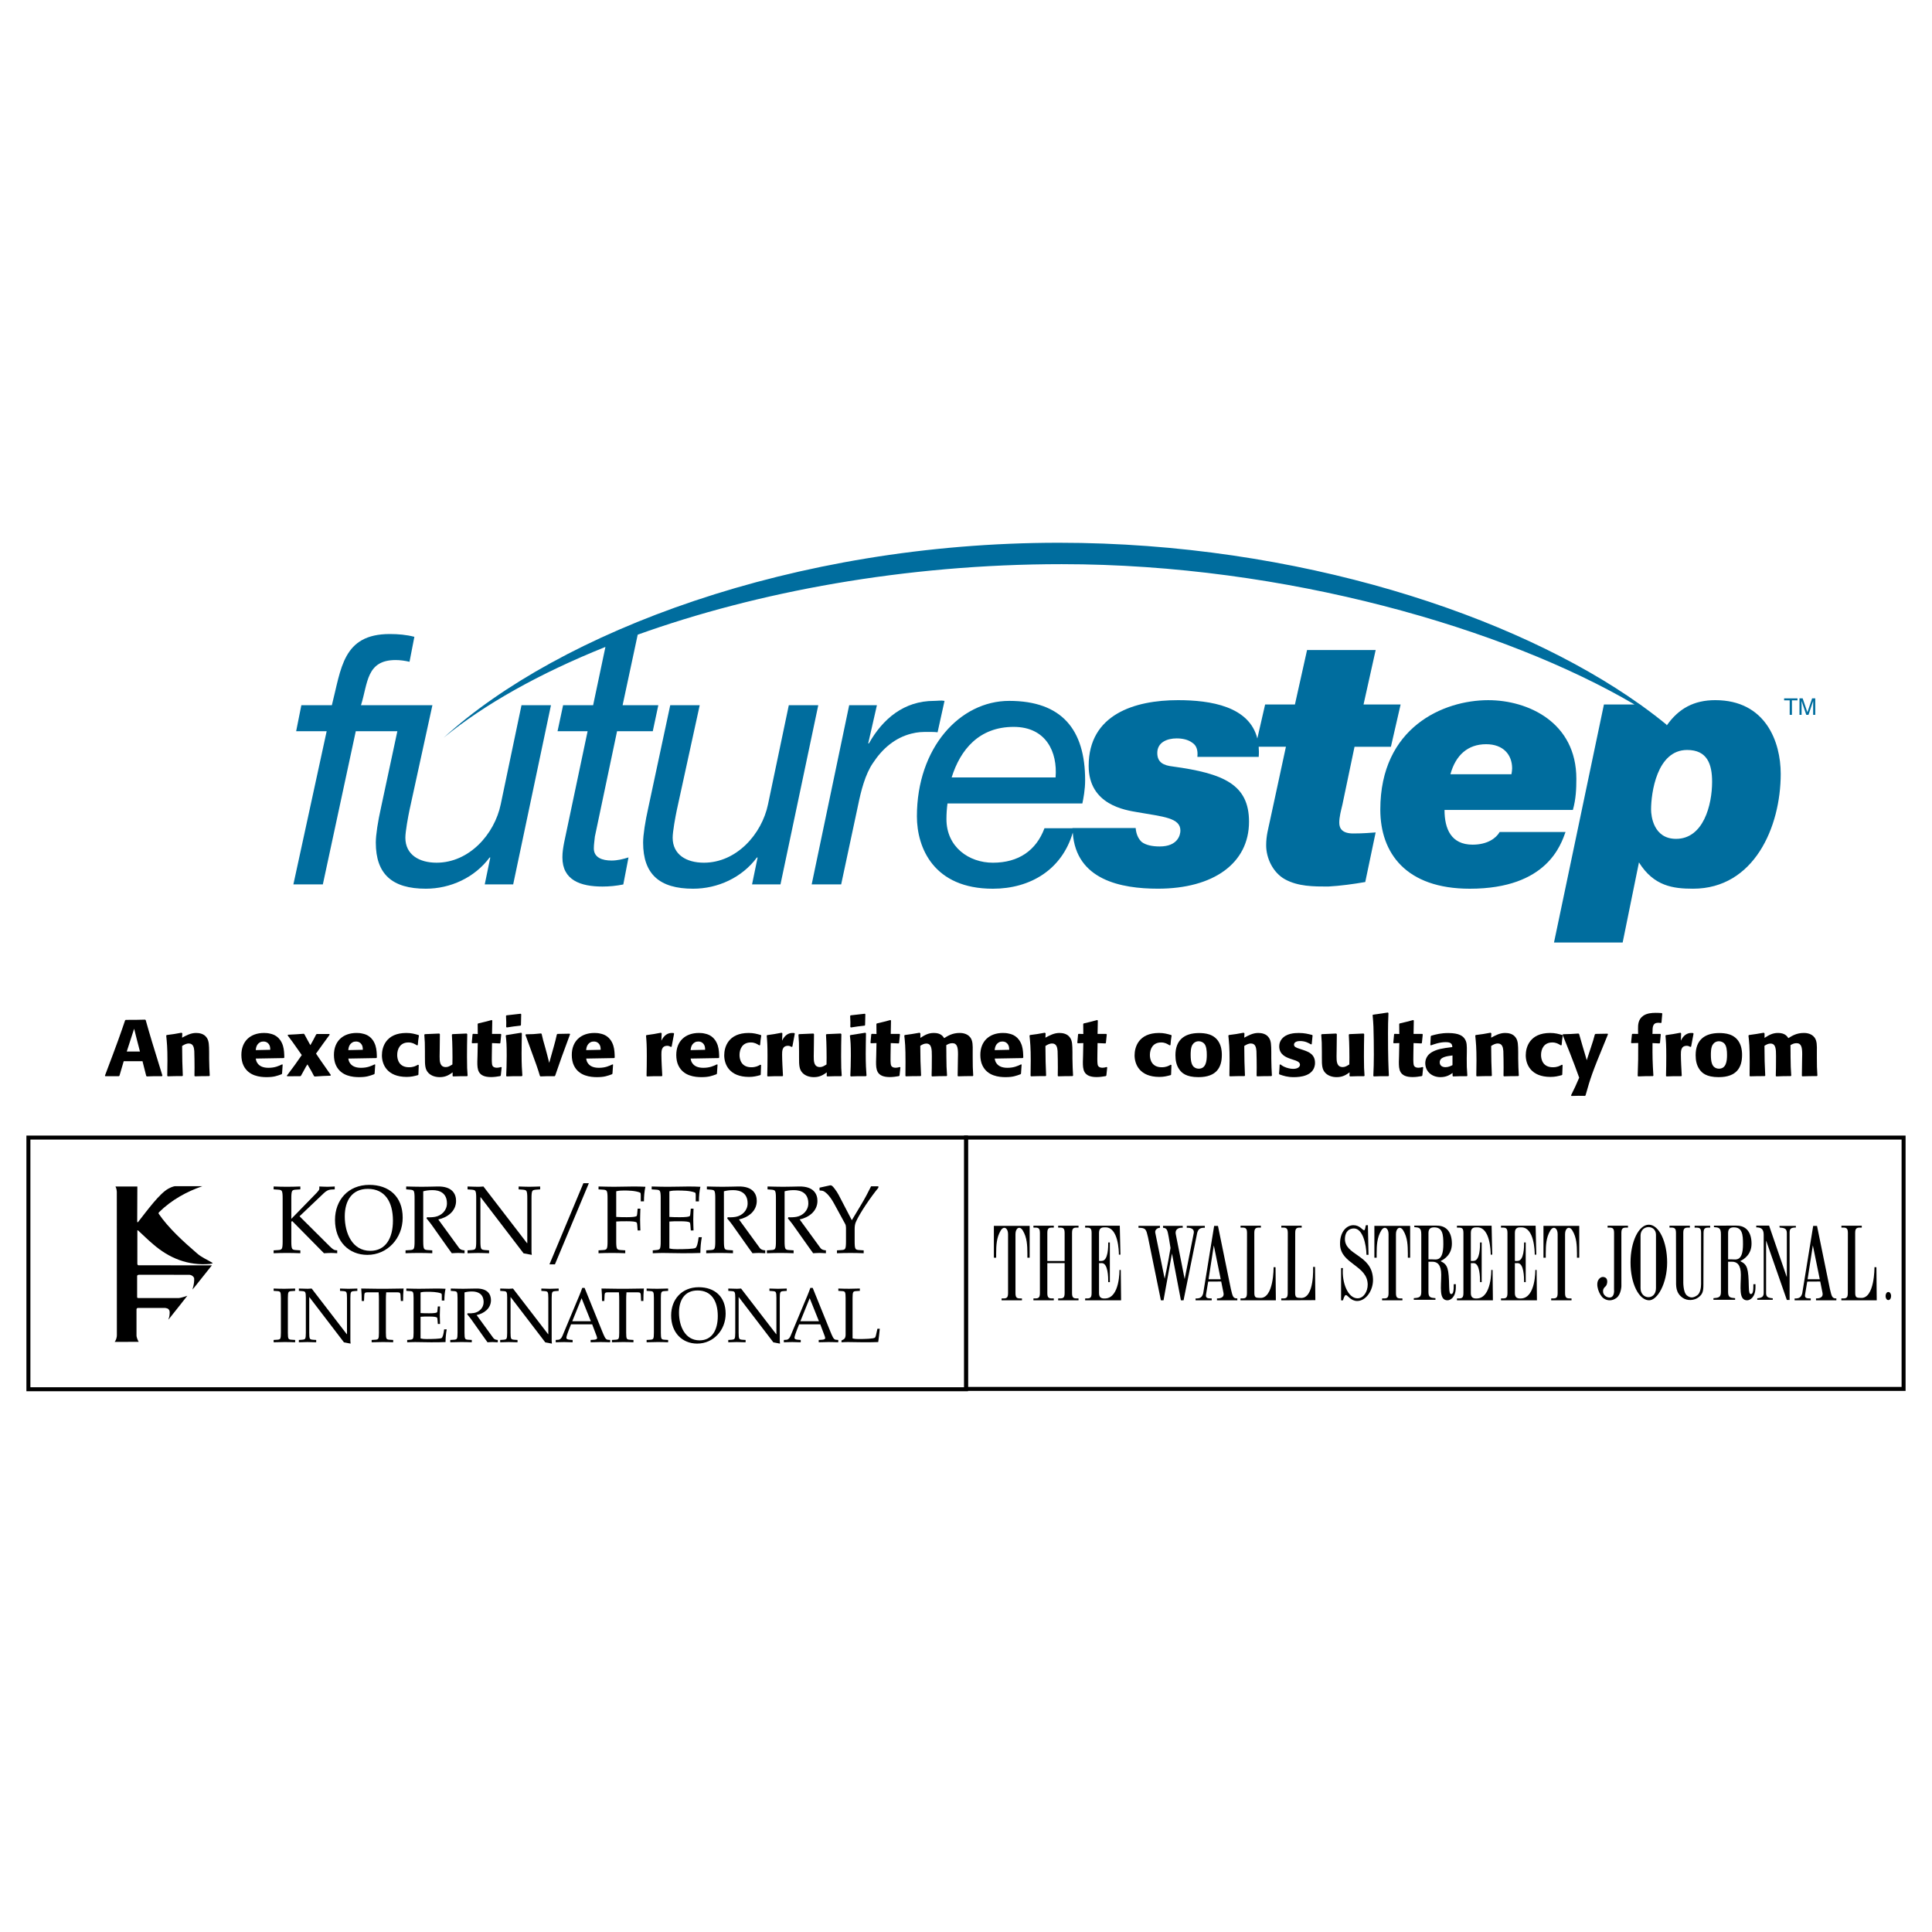 <?xml version="1.0" encoding="utf-8"?>
<!-- Generator: Adobe Illustrator 13.0.0, SVG Export Plug-In . SVG Version: 6.00 Build 14948)  -->
<!DOCTYPE svg PUBLIC "-//W3C//DTD SVG 1.0//EN" "http://www.w3.org/TR/2001/REC-SVG-20010904/DTD/svg10.dtd">
<svg version="1.0" id="Layer_1" xmlns="http://www.w3.org/2000/svg" xmlns:xlink="http://www.w3.org/1999/xlink" x="0px" y="0px"
	 width="192.756px" height="192.756px" viewBox="0 0 192.756 192.756" enable-background="new 0 0 192.756 192.756"
	 xml:space="preserve">
<g>
	<polygon fill-rule="evenodd" clip-rule="evenodd" fill="#FFFFFF" points="0,0 192.756,0 192.756,192.756 0,192.756 0,0 	"/>
	
		<polygon fill-rule="evenodd" clip-rule="evenodd" fill="#FFFFFF" stroke="#000000" stroke-width="0.398" stroke-miterlimit="2.613" points="
		189.921,138.572 189.921,113.496 96.378,113.496 96.378,138.572 189.921,138.572 	"/>
	<path fill-rule="evenodd" clip-rule="evenodd" d="M120.578,127.631c0.229-1.455,0.524-3.381,0.524-3.381s0.401,1.959,0.69,3.381
		H120.578L120.578,127.631z M121.839,127.857c0.112,0.553,0.202,0.994,0.233,1.156c0.069,0.398-0.23,0.533-0.654,0.533v0.188h2.031
		v-0.188c-0.424,0-0.46-0.17-0.646-0.949l-1.286-6.289h-0.381l-1.091,6.723c-0.104,0.363-0.26,0.537-0.762,0.516v0.188h1.61v-0.188
		c-0.424,0-0.624-0.031-0.567-0.395c0.034-0.174,0.116-0.664,0.215-1.287L121.839,127.857L121.839,127.857z"/>
	<path fill-rule="evenodd" clip-rule="evenodd" d="M170.951,129.68h2.161v-0.162c-0.452-0.043-0.699-0.047-0.699-0.605v-3.031h0.394
		c0.482,0,0.879,0.293,0.879,1.293c0,1.184-0.247,2.557,0.623,2.557c0.278,0,0.835-0.281,0.835-1.305v-0.301h-0.207
		c0.004,0.688-0.055,1-0.267,0.979c-0.116-0.012-0.178-0.15-0.19-0.711c-0.04-1.809-0.121-2.219-0.843-2.562v-0.021
		c0.394-0.191,1.114-0.666,1.114-1.73c0-1.045-0.459-1.799-1.491-1.799H171v0.148c0.452,0.043,0.698,0.027,0.698,0.732v5.752
		c0,0.559-0.295,0.562-0.747,0.605V129.68L170.951,129.68z M172.414,123.027c0-0.418,0.188-0.559,0.525-0.572
		c0.895-0.033,0.96,0.715,0.96,1.672c0,1.77-0.705,1.523-1.117,1.521h-0.368V123.027L172.414,123.027z"/>
	<path fill-rule="evenodd" clip-rule="evenodd" d="M110.731,127.92v-3.959h-0.162c0,0.41,0,1.838-0.646,1.838
		c-0.003,0.021-0.279,0-0.274,0c0-1.537,0-2.797,0-2.797c0-0.553,0.35-0.557,0.677-0.549c1.249,0.029,1.306,2.367,1.306,2.725
		c0.09,0,0.154,0,0.154,0l-0.064-2.887h-3.458v0.186c0.425,0,0.646-0.027,0.646,0.525v6.021c0,0.551-0.222,0.523-0.646,0.523v0.188
		h3.587l-0.032-3.027l-0.13-0.004c0,0,0.049,2.758-1.393,2.844c-0.323,0.02-0.646-0.021-0.646-0.523c0,0,0-1.471,0-3.002
		c-0.021,0,0.255,0.016,0.271,0c0.632,0,0.648,1.406,0.648,1.895C110.65,127.916,110.731,127.92,110.731,127.92L110.731,127.92z"/>
	<path fill-rule="evenodd" clip-rule="evenodd" d="M180.344,127.631c0.229-1.455,0.524-3.381,0.524-3.381s0.401,1.959,0.691,3.381
		H180.344L180.344,127.631z M181.605,127.857c0.111,0.553,0.201,0.994,0.232,1.156c0.069,0.398-0.23,0.533-0.654,0.533v0.188h2.032
		v-0.188c-0.424,0-0.461-0.17-0.646-0.949l-1.285-6.289h-0.382l-1.091,6.723c-0.104,0.363-0.26,0.537-0.762,0.516v0.188h1.61v-0.188
		c-0.424,0-0.623-0.031-0.566-0.395c0.033-0.174,0.115-0.664,0.214-1.287L181.605,127.857L181.605,127.857z"/>
	<path fill-rule="evenodd" clip-rule="evenodd" d="M125.142,123.002c0-0.553,0.235-0.525,0.658-0.525v-0.186h-2.031v0.186
		c0.424,0,0.646-0.027,0.646,0.525l-0.008,6.021c0,0.551-0.223,0.523-0.646,0.523v0.188h3.532l-0.032-3.303l-0.194-0.004
		c0,0,0.032,3.164-1.363,3.066c-0.323-0.023-0.557,0.031-0.557-0.471L125.142,123.002L125.142,123.002z"/>
	<path fill-rule="evenodd" clip-rule="evenodd" d="M185.091,123.002c0-0.553,0.234-0.525,0.659-0.525v-0.186h-2.032v0.186
		c0.424,0,0.646-0.027,0.646,0.525l-0.008,6.021c0,0.551-0.223,0.523-0.646,0.523v0.188h3.533l-0.033-3.303l-0.194-0.004
		c0,0,0.032,3.164-1.363,3.066c-0.323-0.023-0.556,0.031-0.556-0.471L185.091,123.002L185.091,123.002z"/>
	<path fill-rule="evenodd" clip-rule="evenodd" d="M99.159,122.305v3.178h0.228v-0.432c0.007-0.781,0.025-1.578,0.461-2.289
		c0.309-0.504,0.726-0.229,0.726,0.355c0,0.406,0,5.906,0,5.906c0,0.551-0.223,0.523-0.646,0.523v0.188h2.032v-0.188
		c-0.424,0-0.646,0.027-0.646-0.523c0,0,0-5.5,0-5.906c0-0.584,0.417-0.859,0.726-0.355c0.436,0.711,0.454,1.508,0.461,2.289v0.432
		h0.228v-3.178H99.159L99.159,122.305z"/>
	<path fill-rule="evenodd" clip-rule="evenodd" d="M188.675,129.307c0-0.232-0.122-0.404-0.275-0.404
		c-0.154,0-0.275,0.172-0.275,0.404c0,0.23,0.121,0.402,0.275,0.402C188.553,129.709,188.675,129.537,188.675,129.307
		L188.675,129.307z"/>
	<path fill-rule="evenodd" clip-rule="evenodd" d="M104.492,125.811c0-1.535,0-2.809,0-2.809c0-0.553,0.223-0.525,0.646-0.525
		v-0.186h-2.032v0.186c0.425,0,0.646-0.027,0.646,0.525v6.021c0,0.551-0.222,0.523-0.646,0.523v0.188h2.032v-0.188
		c-0.423,0-0.646,0.027-0.646-0.523c0,0,0-1.471,0-3.002h1.726c0,1.535,0,3.002,0,3.002c0,0.551-0.223,0.523-0.646,0.523v0.188
		h2.032v-0.188c-0.424,0-0.646,0.027-0.646-0.523v-6.021c0-0.553,0.223-0.525,0.646-0.525v-0.186h-2.032v0.186
		c0.424,0,0.646-0.027,0.646,0.525c0,0,0,1.275,0,2.807L104.492,125.811L104.492,125.811z"/>
	<path fill-rule="evenodd" clip-rule="evenodd" d="M116.928,125.064l0.893,4.67h0.262l1.36-6.723
		c0.104-0.363,0.26-0.535,0.762-0.516v-0.188h-1.801v0.188c0.341-0.027,0.779,0.086,0.698,0.523
		c-0.034,0.174-0.909,4.592-0.909,4.592s-0.849-4.283-0.88-4.445c-0.125-0.561,0.345-0.713,0.686-0.67v-0.188h-1.963v0.188
		c0.422,0.021,0.444,0.295,0.568,0.93l0.179,1.088c-0.232,1.443-0.584,3.066-0.584,3.066s-0.898-4.389-0.93-4.551
		c-0.093-0.334,0.231-0.533,0.458-0.533v-0.188h-2.141v0.188c0.747,0,0.765,0.17,0.951,0.949l1.285,6.289h0.262L116.928,125.064
		L116.928,125.064z"/>
	<path fill-rule="evenodd" clip-rule="evenodd" d="M164.505,122.188c1.009,0,1.826,1.697,1.826,3.771s-0.967,3.805-1.826,3.771
		c-1.008-0.037-1.827-1.697-1.827-3.771S163.496,122.188,164.505,122.188L164.505,122.188z M163.678,123.275
		c0,0.359,0,5.242,0,5.242c0,1.164,1.539,1.246,1.539,0c0-0.229,0-5.324,0-5.324C165.217,122.145,163.678,122.176,163.678,123.275
		L163.678,123.275z"/>
	<path fill-rule="evenodd" clip-rule="evenodd" d="M176.868,129.68v-0.15c-0.518-0.045-0.664-0.148-0.664-0.535v-5.188h0.015
		l2.055,5.891h0.277v-6.752c0-0.387,0.181-0.475,0.623-0.475v-0.162h-1.639l0.017,0.162c0.438,0.045,0.722,0.066,0.722,0.559
		l-0.001,4.359h-0.015l-1.755-5.109h-1.28v0.176c0.444,0,0.74,0.131,0.74,0.727v5.812c0,0.387-0.182,0.49-0.642,0.535v0.15H176.868
		L176.868,129.68z"/>
	<path fill-rule="evenodd" clip-rule="evenodd" d="M160.582,129.453c-0.265,0-0.595-0.205-0.64-0.525
		c-0.034-0.246,0.052-0.434,0.246-0.59c0.164-0.131,0.282-0.709-0.017-0.869c-0.238-0.127-0.482-0.076-0.671,0.182
		c-0.36,0.49,0.049,1.572,0.491,1.883c0.397,0.281,0.884,0.264,1.294-0.049c0.447-0.34,0.481-1.146,0.481-1.146l-0.002-5.336
		c0-0.553,0.234-0.525,0.659-0.525v-0.186h-2.032v0.186c0.424,0,0.646-0.027,0.646,0.525l-0.004,5.664
		C161.034,128.666,161.122,129.453,160.582,129.453L160.582,129.453z"/>
	<path fill-rule="evenodd" clip-rule="evenodd" d="M169.345,129.223c-0.409,0.295-0.72,0.291-1.048,0.018
		c-0.394-0.328-0.354-1.426-0.354-1.426l-0.002-4.812c0-0.553,0.234-0.525,0.658-0.525v-0.186h-2.032v0.186
		c0.425,0,0.646-0.027,0.646,0.525l0.01,4.68c0,0.59-0.067,1.299,0.664,1.803c0.475,0.328,1.162,0.262,1.572-0.049
		c0.425-0.322,0.491-0.623,0.491-1.277l0.014-5.156c0-0.553,0.235-0.525,0.659-0.525v-0.186h-1.55v0.186
		c0.424,0,0.646-0.027,0.646,0.525l-0.004,5.123C169.716,128.436,169.644,129.008,169.345,129.223L169.345,129.223z"/>
	<path fill-rule="evenodd" clip-rule="evenodd" d="M129.224,123.002c0-0.553,0.223-0.525,0.646-0.525v-0.186h-2.032v0.186
		c0.424,0,0.646-0.027,0.646,0.525l-0.008,6.021c0,0.551-0.223,0.523-0.646,0.523v0.188l3.403-0.016l-0.032-3.314l-0.194-0.004
		c0,0,0.161,3.191-1.233,3.094c-0.324-0.023-0.557,0.031-0.557-0.471L129.224,123.002L129.224,123.002z"/>
	<path fill-rule="evenodd" clip-rule="evenodd" d="M147.828,127.92v-3.959h-0.163c0,0.41,0,1.838-0.646,1.838
		c-0.004,0.021-0.279,0-0.273,0c0-1.537,0-2.797,0-2.797c0-0.553,0.349-0.557,0.676-0.549c1.249,0.029,1.306,2.367,1.306,2.725
		c0.09,0,0.153,0,0.153,0l-0.063-2.887h-3.458v0.186c0.424,0,0.646-0.027,0.646,0.525v6.021c0,0.551-0.223,0.523-0.646,0.523v0.188
		h3.587l-0.032-3.027l-0.13-0.004c0,0,0.049,2.758-1.393,2.844c-0.323,0.02-0.646-0.021-0.646-0.523c0,0,0-1.471,0-3.002
		c-0.021,0,0.254,0.016,0.27,0c0.634,0,0.649,1.406,0.649,1.895C147.746,127.916,147.828,127.92,147.828,127.92L147.828,127.92z"/>
	<path fill-rule="evenodd" clip-rule="evenodd" d="M141.055,129.68h2.161v-0.162c-0.452-0.043-0.699-0.047-0.699-0.605v-3.031h0.395
		c0.481,0,0.879,0.293,0.879,1.293c0,1.184-0.249,2.557,0.622,2.557c0.278,0,0.835-0.281,0.835-1.305v-0.301h-0.207
		c0.004,0.688-0.055,1-0.267,0.979c-0.116-0.012-0.178-0.15-0.19-0.711c-0.04-1.809-0.122-2.219-0.843-2.562v-0.021
		c0.394-0.191,1.114-0.666,1.114-1.73c0-1.045-0.458-1.799-1.491-1.799h-2.26v0.148c0.452,0.043,0.698,0.027,0.698,0.732v5.752
		c0,0.559-0.295,0.562-0.747,0.605V129.68L141.055,129.68z M142.518,123.027c0-0.418,0.188-0.559,0.525-0.572
		c0.895-0.033,0.959,0.715,0.959,1.672c0,1.77-0.704,1.523-1.116,1.521h-0.368V123.027L142.518,123.027z"/>
	<path fill-rule="evenodd" clip-rule="evenodd" d="M137.122,122.305v3.178h0.227v-0.432c0.008-0.781,0.025-1.578,0.462-2.289
		c0.309-0.504,0.725-0.229,0.725,0.355c0,0.406,0,5.906,0,5.906c0,0.551-0.222,0.523-0.646,0.523v0.188h2.031v-0.188
		c-0.423,0-0.646,0.027-0.646-0.523c0,0,0-5.5,0-5.906c0-0.584,0.417-0.859,0.726-0.355c0.436,0.711,0.453,1.508,0.461,2.289v0.432
		h0.228v-3.178H137.122L137.122,122.305z"/>
	<path fill-rule="evenodd" clip-rule="evenodd" d="M152.221,127.92v-3.959h-0.162c0,0.41,0,1.838-0.646,1.838
		c-0.003,0.021-0.279,0-0.273,0c0-1.537,0-2.797,0-2.797c0-0.553,0.35-0.557,0.676-0.549c1.25,0.029,1.306,2.367,1.306,2.725
		c0.089,0,0.154,0,0.154,0l-0.065-2.887h-3.457v0.186c0.424,0,0.646-0.027,0.646,0.525v6.021c0,0.551-0.223,0.523-0.646,0.523v0.188
		h3.587l-0.032-3.027l-0.13-0.004c0,0,0.049,2.758-1.393,2.844c-0.323,0.02-0.646-0.021-0.646-0.523c0,0,0-1.471,0-3.002
		c-0.021,0,0.254,0.016,0.271,0c0.632,0,0.648,1.406,0.648,1.895C152.14,127.916,152.221,127.92,152.221,127.92L152.221,127.92z"/>
	<path fill-rule="evenodd" clip-rule="evenodd" d="M153.992,122.305v3.178h0.228v-0.432c0.008-0.781,0.025-1.578,0.462-2.289
		c0.309-0.504,0.725-0.229,0.725,0.355c0,0.406,0,5.906,0,5.906c0,0.551-0.222,0.523-0.646,0.523v0.188h2.032v-0.188
		c-0.424,0-0.646,0.027-0.646-0.523c0,0,0-5.5,0-5.906c0-0.584,0.417-0.859,0.726-0.355c0.436,0.711,0.453,1.508,0.461,2.289v0.432
		h0.228v-3.178H153.992L153.992,122.305z"/>
	<path fill-rule="evenodd" clip-rule="evenodd" d="M133.985,129.736c0.049-0.137,0.155-0.529,0.294-0.529
		c0.179,0,0.473,0.594,1.133,0.594c0.873,0,1.62-1.084,1.573-2.199c-0.104-2.486-2.905-2.328-2.799-4.088
		c0.04-0.67,0.443-0.953,0.892-0.953c0.889,0,1.236,1.602,1.256,2.635h0.203l-0.061-2.959l-0.2,0.004
		c-0.058,0.115-0.055,0.502-0.186,0.502c-0.139,0-0.426-0.506-1.054-0.506c-0.709,0-1.382,0.691-1.337,1.945
		c0.069,1.947,2.756,2.061,2.756,3.994c0,0.67-0.401,1.357-1.014,1.357c-0.945,0-1.58-1.539-1.457-3.02h-0.184v3.223H133.985
		L133.985,129.736z"/>
	
		<polygon fill-rule="evenodd" clip-rule="evenodd" fill="#FFFFFF" stroke="#000000" stroke-width="0.398" stroke-miterlimit="2.613" points="
		96.378,138.605 96.378,113.496 2.834,113.496 2.834,138.605 96.378,138.605 	"/>
	<path fill-rule="evenodd" clip-rule="evenodd" d="M29.064,123.857c0,0.363,0.018,0.613,0.082,0.719
		c0.055,0.096,0.164,0.133,0.382,0.143l0.437,0.029v0.287c-0.473-0.02-0.901-0.027-1.319-0.027c-0.446,0-0.874,0.008-1.347,0.027
		v-0.287l0.437-0.029c0.218-0.01,0.328-0.047,0.382-0.143c0.063-0.105,0.082-0.355,0.082-0.719v-4.303
		c0-0.363-0.019-0.613-0.082-0.719c-0.055-0.096-0.164-0.133-0.382-0.143l-0.437-0.029v-0.287c0.473,0.02,0.901,0.029,1.347,0.029
		c0.418,0,0.846-0.01,1.319-0.029v0.287l-0.437,0.029c-0.218,0.01-0.328,0.047-0.382,0.143c-0.063,0.105-0.082,0.355-0.082,0.719
		v2.051l2.53-2.598c0.137-0.143,0.264-0.305,0.264-0.373v-0.258c0.292,0.01,0.546,0.029,0.81,0.029c0.255,0,0.51-0.02,0.728-0.029
		v0.287l-0.382,0.02c-0.236,0.01-0.482,0.143-0.709,0.363l-2.421,2.301l3.003,2.988c0.227,0.221,0.4,0.373,0.564,0.393l0.191,0.02
		v0.287c-0.173-0.01-0.392-0.027-0.601-0.027c-0.218,0-0.437,0.018-0.719,0.027l-3.167-3.209l-0.091,0.066V123.857L29.064,123.857z"
		/>
	<path fill-rule="evenodd" clip-rule="evenodd" d="M33.424,121.711c0-1.973,1.311-3.496,3.421-3.496
		c1.948,0,3.331,1.148,3.331,3.275c0,2.061-1.529,3.709-3.522,3.709C34.808,125.199,33.424,123.857,33.424,121.711L33.424,121.711z
		 M34.398,121.357c0,1.676,0.746,3.439,2.548,3.439c1.52,0,2.257-1.246,2.257-3.01c0-1.896-0.81-3.172-2.502-3.172
		C35.117,118.615,34.398,119.785,34.398,121.357L34.398,121.357z"/>
	<path fill-rule="evenodd" clip-rule="evenodd" d="M42.227,123.857c0,0.363,0.018,0.613,0.082,0.719
		c0.055,0.096,0.164,0.133,0.382,0.143l0.437,0.029v0.287c-0.474-0.02-0.901-0.027-1.32-0.027c-0.446,0-0.874,0.008-1.347,0.027
		v-0.287l0.438-0.029c0.218-0.01,0.327-0.047,0.382-0.143c0.063-0.105,0.082-0.355,0.082-0.719v-4.303
		c0-0.363-0.018-0.613-0.082-0.719c-0.055-0.096-0.164-0.123-0.382-0.143l-0.374-0.029v-0.287c0.482,0.01,1.01,0.029,1.547,0.029
		c0.537,0,1.064-0.02,1.592-0.029c1.456-0.029,1.838,0.746,1.838,1.438c0,1.045-0.892,1.666-1.775,1.85l2.066,2.836
		c0.136,0.191,0.337,0.229,0.555,0.248v0.287c-0.236-0.01-0.446-0.027-0.655-0.027c-0.209,0-0.409,0.018-0.619,0.027
		c-0.118-0.182-0.255-0.344-0.374-0.518l-1.674-2.365c-0.146-0.211-0.319-0.395-0.473-0.594l0.054-0.117
		c0.246,0.021,0.528,0.01,0.801-0.037c0.637-0.115,1.183-0.633,1.183-1.342c0-1.035-0.728-1.322-1.438-1.322
		c-0.409,0-0.673,0.049-0.928,0.115V123.857L42.227,123.857z"/>
	<path fill-rule="evenodd" clip-rule="evenodd" d="M47.512,119.555c0-0.363-0.018-0.613-0.082-0.719
		c-0.054-0.096-0.163-0.123-0.382-0.143l-0.4-0.029v-0.287c0.4,0.01,0.764,0.029,1.092,0.029c0.164,0,0.328-0.02,0.491-0.029
		l4.35,5.652h0.027v-4.475c0-0.363-0.018-0.613-0.082-0.719c-0.055-0.096-0.164-0.123-0.382-0.143l-0.4-0.029v-0.287
		c0.364,0.01,0.728,0.029,1.055,0.029c0.364,0,0.692-0.02,1.092-0.029v0.287l-0.4,0.029c-0.219,0.02-0.328,0.047-0.382,0.143
		c-0.063,0.105-0.082,0.355-0.082,0.719v5.289c0,0.115,0.018,0.24,0.027,0.355l-0.819-0.154l-4.287-5.605h-0.018v4.418
		c0,0.363,0.018,0.613,0.082,0.719c0.055,0.096,0.164,0.125,0.382,0.143l0.401,0.029v0.287c-0.401-0.01-0.728-0.027-1.092-0.027
		c-0.328,0-0.691,0.018-1.056,0.027v-0.287l0.4-0.029c0.219-0.018,0.328-0.047,0.382-0.143c0.064-0.105,0.082-0.355,0.082-0.719
		V119.555L47.512,119.555z"/>
	<polygon fill-rule="evenodd" clip-rule="evenodd" points="55.365,126.146 54.818,126.146 58.204,118.051 58.75,118.051 
		55.365,126.146 	"/>
	<path fill-rule="evenodd" clip-rule="evenodd" d="M61.48,123.857c0,0.363,0.019,0.613,0.082,0.719
		c0.055,0.096,0.164,0.133,0.382,0.143l0.437,0.029v0.287c-0.473-0.02-0.901-0.027-1.319-0.027c-0.446,0-0.874,0.008-1.347,0.027
		v-0.287l0.437-0.029c0.219-0.01,0.328-0.047,0.382-0.143c0.064-0.105,0.082-0.355,0.082-0.719v-4.303
		c0-0.363-0.018-0.613-0.082-0.719c-0.055-0.096-0.164-0.133-0.382-0.143l-0.437-0.029v-0.287c0.5,0.01,1.019,0.029,1.538,0.029
		c0.61,0,1.447-0.029,1.966-0.029c0.41,0,0.819,0.01,1.174,0.029c-0.1,0.42-0.146,0.967-0.146,1.455h-0.318v-0.623
		c0-0.123-0.009-0.23-0.082-0.258c-0.482-0.191-1.201-0.201-1.602-0.201c-0.246,0-0.51,0.01-0.765,0.076v2.559
		c0.292,0.02,0.619,0.027,1.056,0.027c0.555,0,0.865-0.037,0.965-0.104c0.045-0.039,0.063-0.125,0.073-0.25l0.045-0.498h0.273
		c-0.009,0.393-0.027,0.758-0.027,1.111c0,0.355,0.019,0.719,0.027,1.064h-0.273l-0.045-0.566c-0.009-0.123-0.027-0.211-0.073-0.238
		c-0.1-0.078-0.41-0.115-0.965-0.115c-0.437,0-0.773,0-1.056,0.027V123.857L61.48,123.857z"/>
	<path fill-rule="evenodd" clip-rule="evenodd" d="M65.919,119.555c0-0.363-0.018-0.613-0.082-0.719
		c-0.054-0.096-0.164-0.133-0.382-0.143l-0.437-0.029v-0.287c0.5,0.01,1.019,0.029,1.538,0.029c0.792,0,1.629-0.029,2.147-0.029
		c0.409,0,0.819,0.01,1.174,0.029c-0.1,0.42-0.146,0.967-0.146,1.455h-0.318v-0.623c0-0.123-0.009-0.23-0.082-0.258
		c-0.482-0.191-1.201-0.201-1.784-0.201c-0.246,0-0.51,0.01-0.764,0.076v2.559c0.291,0.02,0.619,0.027,1.055,0.027
		c0.556,0,0.865-0.037,0.965-0.104c0.045-0.039,0.064-0.125,0.073-0.25l0.045-0.498h0.273c-0.009,0.393-0.027,0.758-0.027,1.111
		c0,0.355,0.018,0.719,0.027,1.064h-0.273l-0.045-0.566c-0.009-0.123-0.027-0.211-0.073-0.238c-0.1-0.078-0.409-0.115-0.965-0.115
		c-0.437,0-0.773,0-1.055,0.027v2.684c0.254,0.066,0.518,0.076,0.764,0.076c0.746,0,1.675-0.027,1.838-0.123
		c0.136-0.078,0.255-0.5,0.318-1.074h0.319c-0.091,0.459-0.146,1.055-0.146,1.572c-0.4,0.008-1.119,0.037-1.792,0.027
		c-0.701-0.01-1.42-0.027-1.984-0.027c-0.346,0-0.646,0.018-0.974,0.027v-0.287l0.328-0.029c0.218-0.018,0.328-0.047,0.382-0.143
		c0.064-0.105,0.082-0.355,0.082-0.719V119.555L65.919,119.555z"/>
	<path fill-rule="evenodd" clip-rule="evenodd" d="M72.227,123.857c0,0.363,0.018,0.613,0.082,0.719
		c0.055,0.096,0.164,0.133,0.382,0.143l0.437,0.029v0.287c-0.473-0.02-0.901-0.027-1.319-0.027c-0.446,0-0.874,0.008-1.348,0.027
		v-0.287l0.438-0.029c0.218-0.01,0.327-0.047,0.382-0.143c0.063-0.105,0.082-0.355,0.082-0.719v-4.303
		c0-0.363-0.019-0.613-0.082-0.719c-0.055-0.096-0.164-0.123-0.382-0.143l-0.374-0.029v-0.287c0.482,0.01,1.01,0.029,1.547,0.029
		s1.065-0.02,1.593-0.029c1.456-0.029,1.838,0.746,1.838,1.438c0,1.045-0.892,1.666-1.774,1.85l2.065,2.836
		c0.137,0.191,0.337,0.229,0.555,0.248v0.287c-0.237-0.01-0.446-0.027-0.656-0.027c-0.209,0-0.409,0.018-0.618,0.027
		c-0.119-0.182-0.255-0.344-0.374-0.518l-1.674-2.365c-0.146-0.211-0.319-0.395-0.474-0.594l0.054-0.117
		c0.246,0.021,0.528,0.01,0.801-0.037c0.637-0.115,1.183-0.633,1.183-1.342c0-1.035-0.728-1.322-1.438-1.322
		c-0.41,0-0.674,0.049-0.928,0.115V123.857L72.227,123.857z"/>
	<path fill-rule="evenodd" clip-rule="evenodd" d="M78.279,123.857c0,0.363,0.018,0.613,0.081,0.719
		c0.055,0.096,0.164,0.133,0.382,0.143l0.437,0.029v0.287c-0.473-0.02-0.9-0.027-1.319-0.027c-0.446,0-0.874,0.008-1.347,0.027
		v-0.287l0.437-0.029c0.219-0.01,0.328-0.047,0.382-0.143c0.063-0.105,0.082-0.355,0.082-0.719v-4.303
		c0-0.363-0.018-0.613-0.082-0.719c-0.055-0.096-0.164-0.123-0.382-0.143l-0.373-0.029v-0.287c0.482,0.01,1.01,0.029,1.547,0.029
		s1.065-0.02,1.593-0.029c1.456-0.029,1.838,0.746,1.838,1.438c0,1.045-0.892,1.666-1.775,1.85l2.065,2.836
		c0.137,0.191,0.337,0.229,0.556,0.248v0.287c-0.237-0.01-0.446-0.027-0.655-0.027c-0.209,0-0.409,0.018-0.619,0.027
		c-0.118-0.182-0.255-0.344-0.373-0.518l-1.675-2.365c-0.146-0.211-0.318-0.395-0.473-0.594l0.055-0.117
		c0.246,0.021,0.528,0.01,0.801-0.037c0.637-0.115,1.183-0.633,1.183-1.342c0-1.035-0.729-1.322-1.438-1.322
		c-0.41,0-0.673,0.049-0.928,0.115V123.857L78.279,123.857z"/>
	<path fill-rule="evenodd" clip-rule="evenodd" d="M84.986,121.74l0.938-1.562c0.364-0.604,0.682-1.207,0.983-1.82h0.728v0.145
		c-0.765,0.928-1.866,2.549-2.239,3.4c-0.109,0.25-0.127,0.49-0.127,0.719v1.236c0,0.363,0.018,0.613,0.082,0.719
		c0.054,0.096,0.164,0.133,0.382,0.143l0.437,0.029v0.287c-0.473-0.02-0.901-0.027-1.319-0.027c-0.446,0-0.874,0.008-1.347,0.027
		v-0.287l0.437-0.029c0.218-0.01,0.328-0.047,0.382-0.143c0.063-0.105,0.082-0.355,0.082-0.719v-1.361
		c0-0.152-0.027-0.287-0.082-0.383l-1.128-2.07c-0.473-0.861-0.938-1.217-1.165-1.244l-0.264-0.029v-0.277l1.046-0.23
		c0.182-0.039,0.318,0.154,0.473,0.354c0.155,0.201,0.282,0.393,0.401,0.623L84.986,121.74L84.986,121.74z"/>
	<path fill-rule="evenodd" clip-rule="evenodd" d="M28.721,132.971c0,0.293,0.015,0.494,0.066,0.578
		c0.044,0.078,0.132,0.109,0.308,0.117l0.352,0.021v0.232c-0.381-0.016-0.726-0.023-1.063-0.023c-0.359,0-0.703,0.008-1.084,0.023
		v-0.232l0.351-0.021c0.176-0.008,0.265-0.039,0.308-0.117c0.051-0.084,0.066-0.285,0.066-0.578v-3.465
		c0-0.293-0.015-0.494-0.066-0.578c-0.043-0.078-0.132-0.109-0.308-0.115l-0.351-0.023v-0.232c0.381,0.016,0.725,0.023,1.084,0.023
		c0.337,0,0.682-0.008,1.063-0.023v0.232l-0.352,0.023c-0.176,0.006-0.264,0.037-0.308,0.115c-0.051,0.084-0.066,0.285-0.066,0.578
		V132.971L28.721,132.971z"/>
	<path fill-rule="evenodd" clip-rule="evenodd" d="M30.515,129.506c0-0.293-0.015-0.494-0.066-0.578
		c-0.044-0.078-0.131-0.102-0.308-0.115l-0.322-0.023v-0.232c0.322,0.008,0.615,0.023,0.879,0.023c0.131,0,0.264-0.016,0.396-0.023
		l3.503,4.553h0.022v-3.604c0-0.293-0.015-0.494-0.066-0.578c-0.044-0.078-0.132-0.102-0.308-0.115l-0.322-0.023v-0.232
		c0.293,0.008,0.586,0.023,0.85,0.023c0.293,0,0.557-0.016,0.879-0.023v0.232l-0.322,0.023c-0.176,0.014-0.264,0.037-0.308,0.115
		c-0.051,0.084-0.066,0.285-0.066,0.578v4.26c0,0.092,0.015,0.193,0.022,0.285l-0.659-0.123l-3.452-4.514h-0.015v3.557
		c0,0.293,0.015,0.494,0.065,0.578c0.044,0.078,0.132,0.102,0.308,0.117l0.322,0.021v0.232c-0.322-0.008-0.586-0.023-0.879-0.023
		c-0.264,0-0.558,0.016-0.85,0.023v-0.232l0.322-0.021c0.176-0.016,0.264-0.039,0.308-0.117c0.051-0.084,0.066-0.285,0.066-0.578
		V129.506L30.515,129.506z"/>
	<path fill-rule="evenodd" clip-rule="evenodd" d="M37.806,129.707c0-0.293-0.008-0.541-0.029-0.771H36.64
		c-0.22,0-0.278,0.068-0.293,0.254l-0.03,0.609H36.09c0-0.416-0.014-0.842-0.051-1.242c0.528,0,1.056,0.023,1.583,0.023h1.062
		c0.527,0,1.056-0.023,1.583-0.023c-0.037,0.4-0.051,0.826-0.051,1.242H39.99l-0.03-0.609c-0.014-0.186-0.073-0.254-0.293-0.254
		h-1.136c-0.022,0.23-0.03,0.479-0.03,0.771v3.264c0,0.293,0.015,0.494,0.066,0.578c0.044,0.078,0.132,0.109,0.308,0.117
		l0.352,0.021v0.232c-0.381-0.016-0.726-0.023-1.063-0.023c-0.359,0-0.704,0.008-1.085,0.023v-0.232l0.352-0.021
		c0.176-0.008,0.264-0.039,0.308-0.117c0.051-0.084,0.066-0.285,0.066-0.578V129.707L37.806,129.707z"/>
	<path fill-rule="evenodd" clip-rule="evenodd" d="M41.264,129.506c0-0.293-0.015-0.494-0.066-0.578
		c-0.044-0.078-0.132-0.109-0.308-0.115l-0.352-0.023v-0.232c0.403,0.008,0.821,0.023,1.239,0.023c0.638,0,1.312-0.023,1.729-0.023
		c0.33,0,0.66,0.008,0.946,0.023c-0.081,0.34-0.117,0.779-0.117,1.174h-0.257v-0.504c0-0.1-0.007-0.184-0.066-0.207
		c-0.388-0.154-0.967-0.162-1.437-0.162c-0.198,0-0.41,0.008-0.616,0.062v2.061c0.235,0.014,0.499,0.021,0.851,0.021
		c0.447,0,0.696-0.031,0.777-0.084c0.037-0.031,0.051-0.1,0.058-0.201l0.037-0.4h0.22c-0.007,0.316-0.022,0.609-0.022,0.895
		s0.015,0.58,0.022,0.857h-0.22l-0.037-0.455c-0.007-0.102-0.021-0.172-0.058-0.193c-0.081-0.062-0.33-0.094-0.777-0.094
		c-0.352,0-0.624,0-0.851,0.023v2.16c0.206,0.055,0.418,0.062,0.616,0.062c0.601,0,1.349-0.023,1.481-0.1
		c0.109-0.062,0.205-0.402,0.256-0.865h0.257c-0.073,0.371-0.117,0.85-0.117,1.266c-0.323,0.008-0.901,0.031-1.444,0.023
		c-0.564-0.008-1.144-0.023-1.598-0.023c-0.279,0-0.521,0.016-0.785,0.023v-0.232l0.264-0.021c0.176-0.016,0.264-0.039,0.308-0.117
		c0.051-0.084,0.066-0.285,0.066-0.578V129.506L41.264,129.506z"/>
	<path fill-rule="evenodd" clip-rule="evenodd" d="M46.344,132.971c0,0.293,0.015,0.494,0.066,0.578
		c0.044,0.078,0.132,0.109,0.308,0.117l0.352,0.021v0.232c-0.381-0.016-0.726-0.023-1.063-0.023c-0.359,0-0.704,0.008-1.085,0.023
		v-0.232l0.353-0.021c0.175-0.008,0.264-0.039,0.308-0.117c0.051-0.084,0.066-0.285,0.066-0.578v-3.465
		c0-0.293-0.015-0.494-0.066-0.578c-0.044-0.078-0.132-0.102-0.308-0.115l-0.301-0.023v-0.232c0.388,0.008,0.813,0.023,1.246,0.023
		c0.432,0,0.857-0.016,1.282-0.023c1.173-0.023,1.481,0.602,1.481,1.158c0,0.84-0.718,1.342-1.43,1.488l1.664,2.285
		c0.11,0.154,0.271,0.186,0.447,0.199v0.232c-0.19-0.008-0.359-0.023-0.528-0.023c-0.168,0-0.329,0.016-0.498,0.023
		c-0.095-0.146-0.206-0.277-0.301-0.418l-1.348-1.904c-0.117-0.17-0.257-0.316-0.381-0.479l0.044-0.094
		c0.198,0.016,0.425,0.008,0.645-0.031c0.513-0.092,0.953-0.508,0.953-1.08c0-0.832-0.586-1.064-1.158-1.064
		c-0.33,0-0.542,0.039-0.748,0.094V132.971L46.344,132.971z"/>
	<path fill-rule="evenodd" clip-rule="evenodd" d="M50.602,129.506c0-0.293-0.015-0.494-0.066-0.578
		c-0.044-0.078-0.132-0.102-0.308-0.115l-0.322-0.023v-0.232c0.322,0.008,0.615,0.023,0.879,0.023c0.132,0,0.264-0.016,0.396-0.023
		l3.503,4.553h0.021v-3.604c0-0.293-0.014-0.494-0.066-0.578c-0.044-0.078-0.132-0.102-0.308-0.115l-0.322-0.023v-0.232
		c0.293,0.008,0.586,0.023,0.85,0.023c0.293,0,0.557-0.016,0.879-0.023v0.232l-0.323,0.023c-0.176,0.014-0.264,0.037-0.308,0.115
		c-0.051,0.084-0.066,0.285-0.066,0.578v4.26c0,0.092,0.015,0.193,0.022,0.285l-0.66-0.123l-3.452-4.514h-0.014v3.557
		c0,0.293,0.014,0.494,0.065,0.578c0.044,0.078,0.132,0.102,0.309,0.117l0.322,0.021v0.232c-0.322-0.008-0.587-0.023-0.88-0.023
		c-0.264,0-0.557,0.016-0.85,0.023v-0.232l0.322-0.021c0.176-0.016,0.264-0.039,0.308-0.117c0.051-0.084,0.066-0.285,0.066-0.578
		V129.506L50.602,129.506z"/>
	<path fill-rule="evenodd" clip-rule="evenodd" d="M60.1,132.877c0.066,0.156,0.146,0.363,0.234,0.525
		c0.081,0.146,0.162,0.248,0.293,0.264l0.25,0.021v0.232c-0.323-0.008-0.645-0.023-0.975-0.023c-0.256,0-0.579,0.016-0.975,0.023
		v-0.232l0.344-0.021c0.154-0.008,0.301-0.062,0.301-0.154c0-0.109-0.081-0.309-0.154-0.494l-0.337-0.889h-2.111l-0.206,0.518
		c-0.065,0.162-0.256,0.68-0.256,0.803c0,0.162,0.125,0.193,0.352,0.217l0.271,0.021v0.232c-0.352-0.008-0.63-0.023-0.843-0.023
		c-0.286,0-0.564,0.016-0.843,0.023v-0.232l0.271-0.021c0.176-0.016,0.315-0.178,0.396-0.379l1.305-3.125
		c0.227-0.541,0.477-1.111,0.674-1.668h0.234L60.1,132.877L60.1,132.877z M58.95,131.82l-0.924-2.299l-0.931,2.299H58.95
		L58.95,131.82z"/>
	<path fill-rule="evenodd" clip-rule="evenodd" d="M61.779,129.707c0-0.293-0.007-0.541-0.029-0.771h-1.136
		c-0.22,0-0.279,0.068-0.293,0.254l-0.029,0.609h-0.228c0-0.416-0.014-0.842-0.052-1.242c0.528,0,1.056,0.023,1.584,0.023h1.062
		c0.528,0,1.055-0.023,1.583-0.023c-0.037,0.4-0.051,0.826-0.051,1.242h-0.228l-0.029-0.609c-0.015-0.186-0.073-0.254-0.293-0.254
		h-1.136c-0.022,0.23-0.03,0.479-0.03,0.771v3.264c0,0.293,0.015,0.494,0.066,0.578c0.044,0.078,0.132,0.109,0.308,0.117
		l0.352,0.021v0.232c-0.381-0.016-0.726-0.023-1.062-0.023c-0.359,0-0.704,0.008-1.084,0.023v-0.232l0.352-0.021
		c0.176-0.008,0.264-0.039,0.308-0.117c0.051-0.084,0.066-0.285,0.066-0.578V129.707L61.779,129.707z"/>
	<path fill-rule="evenodd" clip-rule="evenodd" d="M65.934,132.971c0,0.293,0.015,0.494,0.066,0.578
		c0.043,0.078,0.131,0.109,0.308,0.117l0.352,0.021v0.232c-0.381-0.016-0.726-0.023-1.062-0.023c-0.359,0-0.704,0.008-1.085,0.023
		v-0.232l0.352-0.021c0.176-0.008,0.264-0.039,0.308-0.117c0.052-0.084,0.066-0.285,0.066-0.578v-3.465
		c0-0.293-0.014-0.494-0.066-0.578c-0.044-0.078-0.132-0.109-0.308-0.115l-0.352-0.023v-0.232c0.381,0.016,0.726,0.023,1.085,0.023
		c0.337,0,0.682-0.008,1.062-0.023v0.232l-0.352,0.023c-0.176,0.006-0.264,0.037-0.308,0.115c-0.052,0.084-0.066,0.285-0.066,0.578
		V132.971L65.934,132.971z"/>
	<path fill-rule="evenodd" clip-rule="evenodd" d="M66.96,131.242c0-1.59,1.055-2.816,2.756-2.816c1.568,0,2.682,0.926,2.682,2.639
		c0,1.66-1.231,2.986-2.836,2.986C68.074,134.051,66.96,132.971,66.96,131.242L66.96,131.242z M67.744,130.957
		c0,1.35,0.601,2.77,2.052,2.77c1.224,0,1.817-1.002,1.817-2.422c0-1.529-0.652-2.555-2.016-2.555
		C68.323,128.75,67.744,129.691,67.744,130.957L67.744,130.957z"/>
	<path fill-rule="evenodd" clip-rule="evenodd" d="M73.358,129.506c0-0.293-0.015-0.494-0.066-0.578
		c-0.044-0.078-0.131-0.102-0.308-0.115l-0.323-0.023v-0.232c0.323,0.008,0.616,0.023,0.88,0.023c0.132,0,0.264-0.016,0.396-0.023
		l3.503,4.553h0.022v-3.604c0-0.293-0.014-0.494-0.066-0.578c-0.044-0.078-0.132-0.102-0.308-0.115l-0.323-0.023v-0.232
		c0.293,0.008,0.586,0.023,0.85,0.023c0.293,0,0.557-0.016,0.88-0.023v0.232l-0.323,0.023c-0.176,0.014-0.264,0.037-0.308,0.115
		c-0.051,0.084-0.066,0.285-0.066,0.578v4.26c0,0.092,0.015,0.193,0.022,0.285l-0.66-0.123l-3.452-4.514h-0.015v3.557
		c0,0.293,0.015,0.494,0.066,0.578c0.043,0.078,0.132,0.102,0.307,0.117l0.323,0.021v0.232c-0.323-0.008-0.586-0.023-0.879-0.023
		c-0.264,0-0.557,0.016-0.851,0.023v-0.232l0.323-0.021c0.176-0.016,0.264-0.039,0.308-0.117c0.051-0.084,0.066-0.285,0.066-0.578
		V129.506L73.358,129.506z"/>
	<path fill-rule="evenodd" clip-rule="evenodd" d="M82.857,132.877c0.066,0.156,0.146,0.363,0.234,0.525
		c0.081,0.146,0.161,0.248,0.293,0.264l0.25,0.021v0.232c-0.323-0.008-0.645-0.023-0.975-0.023c-0.256,0-0.579,0.016-0.975,0.023
		v-0.232l0.344-0.021c0.154-0.008,0.301-0.062,0.301-0.154c0-0.109-0.081-0.309-0.154-0.494l-0.337-0.889h-2.11l-0.206,0.518
		c-0.066,0.162-0.256,0.68-0.256,0.803c0,0.162,0.125,0.193,0.352,0.217l0.271,0.021v0.232c-0.352-0.008-0.631-0.023-0.843-0.023
		c-0.286,0-0.564,0.016-0.842,0.023v-0.232l0.271-0.021c0.176-0.016,0.315-0.178,0.396-0.379l1.304-3.125
		c0.227-0.541,0.477-1.111,0.674-1.668h0.234L82.857,132.877L82.857,132.877z M81.707,131.82l-0.923-2.299l-0.931,2.299H81.707
		L81.707,131.82z"/>
	<path fill-rule="evenodd" clip-rule="evenodd" d="M85.064,133.533c0.206,0.055,0.418,0.062,0.616,0.062
		c0.601,0,1.495-0.023,1.62-0.146c0.073-0.068,0.117-0.332,0.154-0.494l0.087-0.385h0.234c-0.044,0.424-0.095,0.941-0.154,1.326
		c-0.322,0.008-0.901,0.031-1.444,0.023c-0.659-0.008-1.143-0.023-1.598-0.023c-0.249,0-0.432,0.016-0.623,0.023v-0.178l0.227-0.123
		c0.125-0.07,0.184-0.248,0.184-0.455v-3.658c0-0.293-0.015-0.494-0.066-0.578c-0.044-0.078-0.132-0.109-0.308-0.115l-0.352-0.023
		v-0.232c0.381,0.016,0.726,0.023,1.084,0.023c0.337,0,0.682-0.008,1.062-0.023v0.232l-0.352,0.023
		c-0.176,0.006-0.264,0.037-0.308,0.115c-0.051,0.084-0.066,0.285-0.066,0.578V133.533L85.064,133.533z"/>
	<path fill-rule="evenodd" clip-rule="evenodd" d="M13.703,118.379l-0.014,3.441c0.008,0.115-0.015,0.143,0.082,0.109
		c0.967-1.236,2.141-2.84,3.016-3.33c0.395-0.223,0.653-0.25,0.653-0.25h2.741c-1.556,0.545-3.048,1.346-4.316,2.594
		c-0.039,0.045-0.064,0.102-0.032,0.154c0.986,1.441,2.465,2.779,3.81,3.939c0.48,0.428,1.044,0.641,1.569,0.967
		c0.008,0.086-0.184,0.059-0.261,0.098c-2.194,0.191-4.068-0.572-5.669-1.961c-0.519-0.43-1.005-0.924-1.511-1.385
		c-0.103-0.025-0.053,0.016-0.066,0.107c0.002,0.068-0.002,3.125-0.002,3.221c0,0.129,0.093,0.154,0.093,0.154
		s4.892,0.004,7.343,0.006c0,0-1.677,2.119-1.732,2.176c-0.056,0.057-0.216,0.244-0.216,0.244s0.226-0.602,0.177-1.156
		c-0.103-0.217-0.32-0.332-0.55-0.32l-4.935-0.006c-0.162-0.01-0.202,0.109-0.202,0.109s0,2.092,0,2.139
		c0,0.072,0.12,0.078,0.12,0.078h4.014c0.314-0.02,0.874-0.23,0.874-0.23s-1.191,1.529-1.812,2.293l-0.084,0.096
		c0.07-0.193,0.114-0.328,0.13-0.576s0-0.309-0.077-0.43c-0.083-0.129-0.224-0.135-0.352-0.166h-2.747
		c-0.186,0.037-0.111,0.211-0.128,0.383v2.332c-0.009,0.217,0.138,0.535,0.218,0.666l-2.398,0.006
		c0.176-0.229,0.221-0.506,0.221-0.678c0-0.277-0.006-14.303-0.006-14.303c-0.01-0.297-0.134-0.525-0.134-0.525L13.703,118.379
		L13.703,118.379z"/>
	<path fill-rule="evenodd" clip-rule="evenodd" fill="#006D9E" d="M49.956,80.257c-0.623,2.977-3.147,5.815-6.399,5.815
		c-1.729,0-3.114-0.796-3.114-2.492c0-0.623,0.277-2.111,0.415-2.769l2.283-10.453h-7.125c0.692-2.183,0.519-4.505,3.458-4.505
		c0.45,0,0.934,0.069,1.384,0.173l0.484-2.491c-0.795-0.208-1.626-0.277-2.456-0.277c-4.704,0-4.842,3.461-5.776,7.1h-3.043
		l-0.519,2.595h3.044l-3.32,15.281h2.939l3.286-15.281h4.148l-1.63,7.615c-0.312,1.385-0.52,2.734-0.52,3.496
		c0,3.149,1.63,4.603,4.989,4.603c2.456,0,4.877-1.107,6.365-3.115h0.069l-0.554,2.682h2.837l3.77-17.876h-2.94L49.956,80.257
		L49.956,80.257z"/>
	<path fill-rule="evenodd" clip-rule="evenodd" fill="#006D9E" d="M78.7,70.359l-2.076,9.898c-0.623,2.977-3.147,5.815-6.399,5.815
		c-1.729,0-3.113-0.796-3.113-2.492c0-0.623,0.277-2.111,0.416-2.769l2.283-10.453h-2.941l-2.185,10.21
		c-0.312,1.385-0.521,2.734-0.521,3.496c0,3.149,1.63,4.603,4.989,4.603c2.456,0,4.878-1.107,6.365-3.115h0.069l-0.554,2.682h2.836
		l3.771-17.876H78.7L78.7,70.359z"/>
	<path fill-rule="evenodd" clip-rule="evenodd" fill="#006D9E" d="M93.543,73.061l0.692-3.134c-0.346-0.069-0.692,0-1.039,0
		c-3.01,0-5.121,1.791-6.505,4.243h-0.069l0.867-3.809h-2.767l-3.74,17.874h2.941l1.695-7.934c0.277-1.352,0.693-3.049,1.488-4.192
		c0.935-1.42,2.18-2.494,3.807-2.91c0.692-0.173,1.038-0.173,1.765-0.173C92.955,73.025,93.266,73.025,93.543,73.061L93.543,73.061z
		"/>
	<path fill-rule="evenodd" clip-rule="evenodd" fill="#006D9E" d="M133.619,82.083c0-0.588,0.173-1.211,0.312-1.8l1.21-5.779h3.63
		l0.968-4.217h-3.699l1.21-5.432h-6.845l-1.21,5.432h-2.974l-0.778,3.392c-0.804-3.208-4.659-3.824-7.916-3.824
		c-4.312,0-8.911,1.415-8.911,6.556c0,3.899,3.665,4.417,4.875,4.624c2.557,0.449,4.277,0.552,4.277,1.83
		c0,0.414-0.241,1.587-2.064,1.587c-0.76,0-1.383-0.138-1.797-0.449c-0.358-0.338-0.552-0.805-0.602-1.39h-6.306
		c0,0.006,0.001,0.012,0.001,0.018h-2.792c-0.829,2.226-2.592,3.442-5.15,3.442c-2.385,0-4.631-1.564-4.631-4.346
		c0-0.522,0.034-1.043,0.104-1.565h13.456c0.104-0.484,0.277-1.384,0.277-2.318c0-5.045-2.323-7.917-7.58-7.917
		c-4.908,0-9.204,4.668-9.204,11.522c0,3.129,1.665,7.219,7.579,7.219c3.757,0,6.903-1.926,7.972-5.598
		c0.316,4.727,4.819,5.594,8.501,5.594c5.522,0,9.083-2.528,9.083-6.681c0-3.71-2.523-4.818-7.604-5.51
		c-0.895-0.104-1.548-0.381-1.548-1.35c0-1.072,0.997-1.453,1.927-1.453c0.552,0,1.14,0.104,1.589,0.45
		c0.381,0.253,0.554,0.702,0.484,1.392h6.12c0.028-0.36,0.021-0.692-0.004-1.009h2.718l-1.591,7.371
		c-0.172,0.831-0.38,1.488-0.38,2.457c0,1.314,0.691,2.733,1.867,3.391c1.313,0.727,2.869,0.727,4.321,0.727
		c1.244-0.069,2.488-0.242,3.698-0.45l1.037-4.948c-0.553,0.035-1.141,0.104-2.247,0.104
		C133.931,83.155,133.619,82.67,133.619,82.083L133.619,82.083z M101.132,72.521c3.249,0,4.391,2.523,4.183,5.046h-10.37
		C95.809,74.802,97.675,72.521,101.132,72.521L101.132,72.521z"/>
	<path fill-rule="evenodd" clip-rule="evenodd" fill="#006D9E" d="M149.62,83.009c-0.347,0.611-1.211,1.263-2.698,1.263
		c-2.145,0-2.802-1.577-2.802-3.463h12.806c0.312-1.107,0.347-2.145,0.347-3.114c0-5.625-4.813-7.839-8.794-7.839
		c-4.462,0-10.765,2.699-10.765,10.918c0,4.34,2.562,7.894,8.932,7.894c7.749,0,9.098-4.451,9.547-5.659H149.62L149.62,83.009z
		 M148.271,74.25c1.729,0,2.594,1.067,2.594,2.41c0,0.172-0.034,0.413-0.069,0.585h-6.087
		C145.228,75.351,146.438,74.25,148.271,74.25L148.271,74.25z"/>
	<path fill-rule="evenodd" clip-rule="evenodd" fill="#006D9E" d="M171.127,69.854c-2.109,0-3.632,0.829-4.808,2.487h-0.068
		l0.008-0.041c0.02,0.014,0.041,0.027,0.061,0.041c-0.786-0.649-1.625-1.291-2.506-1.925l-0.164-0.126h-0.016
		c-12.514-8.924-34.198-16.139-57.991-16.139c-26.606,0-49.85,8.955-61.376,19.447c4.033-3.312,9.552-6.414,16.136-9.053
		l-1.226,5.813h-2.997l-0.553,2.595h2.999l-2.342,11.104c-0.104,0.554-0.173,0.969-0.173,1.488c0,2.283,1.826,2.906,4,2.906
		c0.691,0,1.384-0.069,2.076-0.208l0.519-2.698c-0.553,0.173-1.107,0.311-1.695,0.311c-0.899,0-1.764-0.277-1.764-1.211
		c0-0.415,0.069-0.761,0.104-1.176l2.214-10.516h3.563l0.553-2.595h-3.563l1.506-7.036c11.854-4.26,26.653-7.035,42.308-7.035
		c22.363,0,44.259,6.435,57.148,14.002h-3.056l-4.981,23.747h6.85l1.626-7.995c1.487,2.383,3.425,2.625,5.396,2.625
		c6.085,0,8.748-6.147,8.748-11.462C177.662,74.034,176.176,69.854,171.127,69.854L171.127,69.854z M167.219,83.693
		c-2.248,0-2.491-2.277-2.491-2.933c0-1.587,0.554-5.936,3.598-5.936c2.007,0,2.491,1.415,2.491,3.175
		C170.816,80.312,169.952,83.693,167.219,83.693L167.219,83.693z"/>
	<polygon fill-rule="evenodd" clip-rule="evenodd" fill="#006D9E" points="178.002,69.677 179.336,69.677 179.336,69.873 
		178.782,69.873 178.782,71.321 178.557,71.321 178.557,69.873 178.002,69.873 178.002,69.677 	"/>
	<path fill-rule="evenodd" clip-rule="evenodd" fill="#006D9E" d="M179.534,71.321v-1.644h0.318l0.472,1.39l0.47-1.39h0.315v1.644
		h-0.212v-0.97c0-0.034,0.001-0.089,0.003-0.167c0.001-0.078,0.001-0.161,0.001-0.25l-0.468,1.387h-0.221l-0.472-1.387v0.05
		c0,0.041,0,0.102,0.002,0.184c0.002,0.083,0.003,0.143,0.003,0.182v0.97H179.534L179.534,71.321z"/>
	<path fill-rule="evenodd" clip-rule="evenodd" fill="#FFFFFF" d="M186.739,131.229c0.192,0.193,0.289,0.428,0.289,0.703
		c0,0.277-0.097,0.512-0.289,0.707c-0.193,0.195-0.428,0.293-0.703,0.293c-0.276,0-0.511-0.098-0.703-0.293s-0.288-0.43-0.288-0.707
		c0-0.275,0.097-0.51,0.289-0.703c0.194-0.195,0.428-0.293,0.702-0.293S186.545,131.033,186.739,131.229L186.739,131.229z
		 M186.854,131.115c-0.226-0.223-0.498-0.336-0.817-0.336c-0.318,0-0.589,0.113-0.813,0.336c-0.226,0.227-0.339,0.498-0.339,0.816
		c0,0.32,0.112,0.594,0.336,0.818c0.224,0.227,0.496,0.34,0.816,0.34c0.319,0,0.592-0.113,0.817-0.34s0.338-0.498,0.338-0.818
		S187.079,131.34,186.854,131.115L186.854,131.115z M186.207,131.877c-0.047,0.02-0.118,0.029-0.212,0.029h-0.201v-0.459h0.189
		c0.124,0,0.214,0.016,0.271,0.047c0.056,0.031,0.084,0.094,0.084,0.186C186.338,131.777,186.294,131.844,186.207,131.877
		l-0.637,0.686h0.224v-0.5h0.176c0.118,0,0.201,0.014,0.248,0.041c0.08,0.047,0.12,0.145,0.12,0.291v0.1l0.005,0.041
		c0.001,0.006,0.002,0.01,0.003,0.014s0.002,0.01,0.004,0.014h0.209l-0.008-0.016c-0.006-0.012-0.01-0.033-0.012-0.066
		s-0.003-0.064-0.003-0.094v-0.094c0-0.064-0.023-0.129-0.069-0.197c-0.046-0.066-0.119-0.107-0.219-0.123
		c0.079-0.014,0.141-0.033,0.185-0.062c0.082-0.053,0.124-0.137,0.124-0.25c0-0.158-0.065-0.266-0.196-0.32
		c-0.074-0.031-0.189-0.045-0.347-0.045h-0.443v1.268L186.207,131.877L186.207,131.877z"/>
	<path fill-rule="evenodd" clip-rule="evenodd" d="M12.646,104.912l0.434-1.344l0.303-0.932l0.26,1.035l0.321,1.24H12.646
		L12.646,104.912z M14.476,101.73c-0.833,0.023-1.006,0.023-1.934,0.023l-0.061,0.049c-0.459,1.352-0.737,2.156-2.011,5.514
		l0.035,0.055h1.353l0.061-0.047l0.425-1.449h1.873l0.373,1.473l0.061,0.047c0.633-0.023,0.806-0.031,1.508-0.023l0.044-0.062
		c-1.05-3.406-1.171-3.779-1.665-5.531L14.476,101.73L14.476,101.73z"/>
	<path fill-rule="evenodd" clip-rule="evenodd" d="M20.866,107.363c-0.693,0-0.841,0.008-1.413,0.023l-0.052-0.047
		c0-0.271,0.009-0.549,0.009-0.82c0-0.303-0.009-1.393-0.026-1.654c-0.026-0.287-0.069-0.756-0.546-0.756
		c-0.277,0-0.485,0.135-0.667,0.246c0.009,1.424,0.018,1.734,0.069,2.961l-0.052,0.047c-0.694,0-0.824,0-1.448,0.023l-0.052-0.047
		c0.009-0.51,0.018-1.02,0.018-1.527c0-1.297-0.052-1.799-0.122-2.49l0.052-0.057c0.65-0.08,0.798-0.104,1.465-0.23l0.087,0.057
		l-0.018,0.438c0.399-0.217,0.858-0.471,1.387-0.471c0.312,0,0.806,0.064,1.075,0.479c0.217,0.326,0.226,0.691,0.234,1.455v0.621
		c0.018,0.779,0.018,1.002,0.061,1.703L20.866,107.363L20.866,107.363z"/>
	<path fill-rule="evenodd" clip-rule="evenodd" d="M25.514,104.77c0.026-0.246,0.086-0.58,0.416-0.771
		c0.104-0.064,0.225-0.088,0.347-0.088c0.286,0,0.459,0.135,0.555,0.279c0.121,0.174,0.13,0.365,0.13,0.549L25.514,104.77
		L25.514,104.77z M28.141,106.193c-0.33,0.16-0.72,0.342-1.353,0.342c-0.521,0-0.876-0.15-1.084-0.438
		c-0.13-0.166-0.156-0.326-0.19-0.484l2.8-0.049l0.052-0.055c-0.009-0.391-0.018-0.787-0.139-1.186
		c-0.304-0.939-0.971-1.131-1.266-1.193c-0.217-0.057-0.416-0.072-0.616-0.072c-1.361,0-2.263,0.82-2.263,2.197
		c0,0.373,0.069,0.764,0.208,1.041c0.503,1.074,1.682,1.17,2.307,1.17c0.72,0,1.032-0.119,1.491-0.287l0.052-0.062l0.061-0.9
		L28.141,106.193L28.141,106.193z"/>
	<path fill-rule="evenodd" clip-rule="evenodd" d="M32.97,107.324c-0.607,0.023-0.824,0.023-1.561,0.08l-0.078-0.041
		c-0.251-0.484-0.33-0.629-0.659-1.17c-0.13,0.199-0.182,0.279-0.295,0.502c-0.121,0.207-0.234,0.43-0.347,0.629l-0.069,0.047
		l-1.31,0.008l-0.034-0.055c0.737-0.979,0.875-1.17,1.491-2.061c-0.919-1.314-1.023-1.457-1.414-1.967l0.052-0.062
		c0.737-0.031,0.893-0.049,1.561-0.096l0.06,0.047c0.087,0.176,0.365,0.66,0.495,0.908c0.035,0.062,0.069,0.119,0.104,0.182
		c0.225-0.389,0.286-0.5,0.572-1.057l0.069-0.057h1.249l0.035,0.072c-0.33,0.438-0.945,1.305-1.361,1.885
		c0.139,0.207,0.191,0.287,0.408,0.605c0.156,0.223,0.902,1.281,1.066,1.527L32.97,107.324L32.97,107.324z"/>
	<path fill-rule="evenodd" clip-rule="evenodd" d="M34.748,104.77c0.026-0.246,0.086-0.58,0.417-0.771
		c0.104-0.064,0.225-0.088,0.347-0.088c0.286,0,0.459,0.135,0.555,0.279c0.122,0.174,0.13,0.365,0.13,0.549L34.748,104.77
		L34.748,104.77z M37.375,106.193c-0.33,0.16-0.72,0.342-1.353,0.342c-0.52,0-0.875-0.15-1.084-0.438
		c-0.13-0.166-0.156-0.326-0.19-0.484l2.8-0.049l0.052-0.055c-0.009-0.391-0.017-0.787-0.139-1.186
		c-0.303-0.939-0.971-1.131-1.266-1.193c-0.217-0.057-0.417-0.072-0.616-0.072c-1.362,0-2.263,0.82-2.263,2.197
		c0,0.373,0.069,0.764,0.208,1.041c0.503,1.074,1.682,1.17,2.307,1.17c0.72,0,1.032-0.119,1.491-0.287l0.052-0.062l0.061-0.9
		L37.375,106.193L37.375,106.193z"/>
	<path fill-rule="evenodd" clip-rule="evenodd" d="M41.779,106.266l-0.035,0.955l-0.052,0.047c-0.364,0.096-0.659,0.176-1.118,0.176
		c-1.951,0-2.471-1.242-2.471-2.156c0-0.812,0.399-2.229,2.437-2.229c0.503,0,0.832,0.096,1.214,0.207l0.043,0.047
		c-0.069,0.422-0.078,0.533-0.113,0.955l-0.087,0.025c-0.26-0.16-0.468-0.287-0.849-0.287c-0.842,0-1.119,0.668-1.119,1.25
		c0,0.477,0.2,1.225,1.179,1.225c0.442,0,0.668-0.127,0.902-0.256L41.779,106.266L41.779,106.266z"/>
	<path fill-rule="evenodd" clip-rule="evenodd" d="M46.618,103.178c-0.018,0.748-0.026,1.496-0.026,2.244
		c0,1.035,0.017,1.336,0.061,1.902l-0.052,0.047c-0.563,0-0.754,0-1.387,0.023l-0.061-0.047l0.008-0.359
		c-0.312,0.225-0.667,0.479-1.283,0.479c-0.434,0-0.85-0.127-1.136-0.422c-0.312-0.334-0.355-0.699-0.347-1.566v-0.557
		c0-0.805-0.009-1.027-0.061-1.695l0.061-0.049l1.431-0.062l0.061,0.062l-0.017,1.607c-0.009,0.199-0.009,0.406-0.009,0.605
		c0,0.469,0,1.074,0.625,1.074c0.234,0,0.416-0.119,0.65-0.264c0.009-0.318,0.009-0.445,0.009-0.676c0-0.127,0-1.4-0.061-2.299
		l0.061-0.049l1.413-0.062L46.618,103.178L46.618,103.178z"/>
	<path fill-rule="evenodd" clip-rule="evenodd" d="M50.051,106.488l-0.087,0.82l-0.061,0.055c-0.303,0.049-0.572,0.096-0.91,0.096
		c-1.353,0-1.37-0.787-1.37-1.52c0-0.207,0.009-0.406,0.018-0.605l0.026-1.266l-0.546,0.018l-0.052-0.049l0.078-0.852l0.052-0.039
		l0.468,0.016l-0.009-0.994l0.035-0.057c0.616-0.143,0.771-0.182,1.361-0.342l0.061,0.049l-0.026,1.336h0.867l0.052,0.049
		l-0.087,0.852l-0.052,0.047l-0.78-0.033l-0.018,1.123c-0.009,0.318-0.009,0.756,0.018,0.963c0.017,0.119,0.052,0.373,0.494,0.373
		c0.147,0,0.251-0.031,0.398-0.07L50.051,106.488L50.051,106.488z"/>
	<path fill-rule="evenodd" clip-rule="evenodd" d="M52.054,107.371c-0.702-0.008-0.875,0-1.5,0.023l-0.052-0.055
		c0.026-0.652,0.052-1.139,0.052-2.006c0-1.129-0.026-1.408-0.095-2.012l0.052-0.049l1.492-0.238l0.061,0.064
		c-0.009,0.676-0.026,1.359-0.026,2.035c0,1.1,0.035,1.568,0.078,2.182L52.054,107.371L52.054,107.371z M51.933,102.326
		c-0.616,0.072-0.78,0.088-1.37,0.184l-0.061-0.047c0.008-0.152,0.008-0.311,0.008-0.463c0-0.189-0.008-0.357-0.026-0.645
		l0.052-0.055l1.413-0.16l0.052,0.049l-0.026,1.082L51.933,102.326L51.933,102.326z"/>
	<path fill-rule="evenodd" clip-rule="evenodd" d="M55.34,107.371c-0.624-0.008-0.85,0-1.413,0.023l-0.061-0.055
		c-0.191-0.652-0.286-0.947-1.439-4.082l0.034-0.064c0.659-0.008,0.833-0.016,1.518-0.088l0.061,0.049
		c0.121,0.525,0.156,0.676,0.373,1.416l0.165,0.613l0.217,0.859l0.442-1.568c0.174-0.619,0.199-0.732,0.321-1.266l0.061-0.055
		l1.214-0.023l0.043,0.055c-0.243,0.652-0.624,1.688-0.858,2.332c-0.182,0.502-0.347,0.994-0.624,1.791L55.34,107.371L55.34,107.371
		z"/>
	<path fill-rule="evenodd" clip-rule="evenodd" d="M58.479,104.77c0.026-0.246,0.086-0.58,0.416-0.771
		c0.104-0.064,0.226-0.088,0.347-0.088c0.286,0,0.459,0.135,0.555,0.279c0.121,0.174,0.13,0.365,0.13,0.549L58.479,104.77
		L58.479,104.77z M61.106,106.193c-0.33,0.16-0.72,0.342-1.353,0.342c-0.521,0-0.876-0.15-1.084-0.438
		c-0.13-0.166-0.156-0.326-0.19-0.484l2.8-0.049l0.052-0.055c-0.009-0.391-0.018-0.787-0.139-1.186
		c-0.303-0.939-0.971-1.131-1.266-1.193c-0.217-0.057-0.416-0.072-0.616-0.072c-1.361,0-2.263,0.82-2.263,2.197
		c0,0.373,0.069,0.764,0.208,1.041c0.503,1.074,1.682,1.17,2.306,1.17c0.72,0,1.032-0.119,1.492-0.287l0.052-0.062l0.061-0.9
		L61.106,106.193L61.106,106.193z"/>
	<path fill-rule="evenodd" clip-rule="evenodd" d="M66.933,104.451c-0.122-0.062-0.208-0.111-0.355-0.111
		c-0.59,0-0.59,0.525-0.59,0.883c0,0.549,0.052,1.449,0.087,2.094l-0.043,0.055c-0.693-0.008-0.833,0-1.474,0.023l-0.052-0.047
		c0.017-0.66,0.026-1.312,0.026-1.965c0-1.107-0.026-1.465-0.078-2.061l0.052-0.049c0.633-0.088,0.798-0.111,1.439-0.238
		l0.069,0.064l-0.026,0.73c0.278-0.588,0.677-0.771,1.032-0.771c0.061,0,0.121,0.008,0.182,0.008l0.052,0.057l-0.243,1.297
		L66.933,104.451L66.933,104.451z"/>
	<path fill-rule="evenodd" clip-rule="evenodd" d="M68.901,104.77c0.026-0.246,0.087-0.58,0.416-0.771
		c0.104-0.064,0.226-0.088,0.347-0.088c0.287,0,0.46,0.135,0.555,0.279c0.122,0.174,0.13,0.365,0.13,0.549L68.901,104.77
		L68.901,104.77z M71.528,106.193c-0.33,0.16-0.72,0.342-1.353,0.342c-0.52,0-0.875-0.15-1.083-0.438
		c-0.13-0.166-0.156-0.326-0.191-0.484l2.801-0.049l0.052-0.055c-0.009-0.391-0.017-0.787-0.139-1.186
		c-0.304-0.939-0.971-1.131-1.266-1.193c-0.217-0.057-0.416-0.072-0.615-0.072c-1.361,0-2.263,0.82-2.263,2.197
		c0,0.373,0.069,0.764,0.208,1.041c0.503,1.074,1.682,1.17,2.307,1.17c0.719,0,1.032-0.119,1.491-0.287l0.052-0.062l0.061-0.9
		L71.528,106.193L71.528,106.193z"/>
	<path fill-rule="evenodd" clip-rule="evenodd" d="M75.933,106.266l-0.035,0.955l-0.052,0.047c-0.364,0.096-0.659,0.176-1.119,0.176
		c-1.951,0-2.471-1.242-2.471-2.156c0-0.812,0.399-2.229,2.437-2.229c0.503,0,0.833,0.096,1.214,0.207l0.043,0.047
		c-0.069,0.422-0.078,0.533-0.113,0.955l-0.087,0.025c-0.26-0.16-0.468-0.287-0.85-0.287c-0.841,0-1.118,0.668-1.118,1.25
		c0,0.477,0.199,1.225,1.179,1.225c0.442,0,0.668-0.127,0.902-0.256L75.933,106.266L75.933,106.266z"/>
	<path fill-rule="evenodd" clip-rule="evenodd" d="M78.976,104.451c-0.121-0.062-0.208-0.111-0.356-0.111
		c-0.589,0-0.589,0.525-0.589,0.883c0,0.549,0.052,1.449,0.087,2.094l-0.043,0.055c-0.694-0.008-0.833,0-1.474,0.023l-0.052-0.047
		c0.017-0.66,0.026-1.312,0.026-1.965c0-1.107-0.026-1.465-0.078-2.061l0.052-0.049c0.633-0.088,0.797-0.111,1.439-0.238
		l0.069,0.064l-0.026,0.73c0.277-0.588,0.676-0.771,1.032-0.771c0.061,0,0.122,0.008,0.183,0.008l0.052,0.057l-0.243,1.297
		L78.976,104.451L78.976,104.451z"/>
	<path fill-rule="evenodd" clip-rule="evenodd" d="M83.944,103.178c-0.017,0.748-0.026,1.496-0.026,2.244
		c0,1.035,0.018,1.336,0.061,1.902l-0.052,0.047c-0.564,0-0.754,0-1.387,0.023l-0.061-0.047l0.009-0.359
		c-0.312,0.225-0.667,0.479-1.283,0.479c-0.434,0-0.85-0.127-1.136-0.422c-0.312-0.334-0.355-0.699-0.347-1.566v-0.557
		c0-0.805-0.009-1.027-0.061-1.695l0.061-0.049l1.431-0.062l0.061,0.062l-0.018,1.607c-0.009,0.199-0.009,0.406-0.009,0.605
		c0,0.469,0,1.074,0.625,1.074c0.234,0,0.416-0.119,0.65-0.264c0.009-0.318,0.009-0.445,0.009-0.676c0-0.127,0-1.4-0.061-2.299
		l0.061-0.049l1.414-0.062L83.944,103.178L83.944,103.178z"/>
	<path fill-rule="evenodd" clip-rule="evenodd" d="M86.389,107.371c-0.702-0.008-0.875,0-1.5,0.023l-0.052-0.055
		c0.026-0.652,0.052-1.139,0.052-2.006c0-1.129-0.026-1.408-0.095-2.012l0.052-0.049l1.492-0.238l0.061,0.064
		c-0.009,0.676-0.026,1.359-0.026,2.035c0,1.1,0.035,1.568,0.078,2.182L86.389,107.371L86.389,107.371z M86.268,102.326
		c-0.616,0.072-0.78,0.088-1.37,0.184l-0.061-0.047c0.008-0.152,0.008-0.311,0.008-0.463c0-0.189-0.008-0.357-0.026-0.645
		l0.052-0.055l1.413-0.16l0.052,0.049l-0.026,1.082L86.268,102.326L86.268,102.326z"/>
	<path fill-rule="evenodd" clip-rule="evenodd" d="M89.832,106.488l-0.086,0.82l-0.061,0.055c-0.303,0.049-0.572,0.096-0.911,0.096
		c-1.353,0-1.37-0.787-1.37-1.52c0-0.207,0.009-0.406,0.017-0.605l0.026-1.266l-0.546,0.018l-0.052-0.049l0.079-0.852l0.052-0.039
		l0.468,0.016l-0.009-0.994l0.035-0.057c0.616-0.143,0.772-0.182,1.361-0.342l0.061,0.049l-0.026,1.336h0.867l0.052,0.049
		l-0.086,0.852l-0.052,0.047l-0.78-0.033l-0.018,1.123c-0.008,0.318-0.008,0.756,0.018,0.963c0.018,0.119,0.052,0.373,0.494,0.373
		c0.147,0,0.251-0.031,0.399-0.07L89.832,106.488L89.832,106.488z"/>
	<path fill-rule="evenodd" clip-rule="evenodd" d="M97.045,107.363c-0.607,0-0.798,0-1.448,0.023l-0.052-0.047
		c0.008-0.238,0.017-1.424,0.026-1.695c0-0.15,0.009-0.303,0.009-0.453c0-0.686-0.078-1.113-0.572-1.113
		c-0.26,0-0.451,0.111-0.598,0.197l0.009,0.805v0.295c0.008,0.961,0.017,1.186,0.069,1.941l-0.052,0.047
		c-0.598,0-0.78,0-1.439,0.031l-0.052-0.055c0.017-0.645,0.026-0.82,0.026-1.973c0-0.686-0.017-1.25-0.555-1.25
		c-0.217,0-0.416,0.104-0.598,0.223c0.009,1.385,0.018,1.75,0.079,2.977l-0.052,0.047c-0.72,0-0.911,0.008-1.466,0.023l-0.043-0.047
		c0-0.453,0.009-0.916,0.009-1.369c0-1.574-0.052-2.012-0.122-2.648l0.052-0.057c0.607-0.08,0.798-0.111,1.474-0.23l0.078,0.07
		v0.447c0.399-0.256,0.772-0.494,1.344-0.494c0.693,0,0.91,0.334,1.032,0.518c0.347-0.223,0.824-0.518,1.535-0.518
		c0.139,0,0.737,0,1.075,0.453c0.251,0.334,0.243,0.828,0.234,1.361v0.598c0,0.898,0.009,1.105,0.052,1.846L97.045,107.363
		L97.045,107.363z"/>
	<path fill-rule="evenodd" clip-rule="evenodd" d="M99.238,104.77c0.026-0.246,0.088-0.58,0.417-0.771
		c0.104-0.064,0.226-0.088,0.347-0.088c0.286,0,0.46,0.135,0.555,0.279c0.121,0.174,0.13,0.365,0.13,0.549L99.238,104.77
		L99.238,104.77z M101.866,106.193c-0.33,0.16-0.72,0.342-1.353,0.342c-0.521,0-0.876-0.15-1.084-0.438
		c-0.13-0.166-0.156-0.326-0.191-0.484l2.802-0.049l0.052-0.055c-0.009-0.391-0.018-0.787-0.139-1.186
		c-0.304-0.939-0.972-1.131-1.267-1.193c-0.217-0.057-0.416-0.072-0.615-0.072c-1.361,0-2.263,0.82-2.263,2.197
		c0,0.373,0.069,0.764,0.208,1.041c0.503,1.074,1.683,1.17,2.306,1.17c0.721,0,1.032-0.119,1.492-0.287l0.052-0.062l0.061-0.9
		L101.866,106.193L101.866,106.193z"/>
	<path fill-rule="evenodd" clip-rule="evenodd" d="M106.999,107.363c-0.693,0-0.841,0.008-1.413,0.023l-0.052-0.047
		c0-0.271,0.008-0.549,0.008-0.82c0-0.303-0.008-1.393-0.025-1.654c-0.026-0.287-0.069-0.756-0.546-0.756
		c-0.277,0-0.486,0.135-0.668,0.246c0.009,1.424,0.018,1.734,0.069,2.961l-0.052,0.047c-0.693,0-0.824,0-1.448,0.023l-0.052-0.047
		c0.008-0.51,0.018-1.02,0.018-1.527c0-1.297-0.053-1.799-0.122-2.49l0.052-0.057c0.65-0.08,0.798-0.104,1.466-0.23l0.087,0.057
		l-0.018,0.438c0.398-0.217,0.858-0.471,1.388-0.471c0.312,0,0.806,0.064,1.074,0.479c0.217,0.326,0.226,0.691,0.234,1.455v0.621
		c0.018,0.779,0.018,1.002,0.061,1.703L106.999,107.363L106.999,107.363z"/>
	<path fill-rule="evenodd" clip-rule="evenodd" d="M110.468,106.488l-0.087,0.82l-0.061,0.055c-0.304,0.049-0.572,0.096-0.911,0.096
		c-1.353,0-1.37-0.787-1.37-1.52c0-0.207,0.01-0.406,0.018-0.605l0.026-1.266l-0.546,0.018l-0.053-0.049l0.078-0.852l0.052-0.039
		l0.469,0.016l-0.009-0.994l0.035-0.057c0.615-0.143,0.771-0.182,1.361-0.342l0.061,0.049l-0.026,1.336h0.867l0.052,0.049
		l-0.087,0.852l-0.052,0.047l-0.78-0.033l-0.018,1.123c-0.009,0.318-0.009,0.756,0.018,0.963c0.017,0.119,0.052,0.373,0.494,0.373
		c0.147,0,0.252-0.031,0.398-0.07L110.468,106.488L110.468,106.488z"/>
	<path fill-rule="evenodd" clip-rule="evenodd" d="M116.875,106.266l-0.035,0.955l-0.052,0.047
		c-0.364,0.096-0.659,0.176-1.118,0.176c-1.951,0-2.472-1.242-2.472-2.156c0-0.812,0.399-2.229,2.437-2.229
		c0.503,0,0.833,0.096,1.214,0.207l0.043,0.047c-0.069,0.422-0.077,0.533-0.112,0.955l-0.087,0.025
		c-0.26-0.16-0.468-0.287-0.85-0.287c-0.841,0-1.118,0.668-1.118,1.25c0,0.477,0.199,1.225,1.179,1.225
		c0.442,0,0.668-0.127,0.902-0.256L116.875,106.266L116.875,106.266z"/>
	<path fill-rule="evenodd" clip-rule="evenodd" d="M120.403,105.248c0,0.65-0.095,1.375-0.814,1.375
		c-0.226,0-0.382-0.096-0.485-0.182c-0.148-0.137-0.312-0.406-0.312-1.178c0-0.232,0-0.74,0.174-1.02
		c0.13-0.215,0.355-0.357,0.632-0.357c0.243,0,0.443,0.119,0.556,0.246C120.36,104.363,120.403,104.818,120.403,105.248
		L120.403,105.248z M121.903,105.256c0-0.311,0-1.6-1.214-2.037c-0.381-0.137-0.832-0.152-1.058-0.152
		c-1.509,0-2.358,0.74-2.358,2.205c0,0.508,0.087,1.025,0.407,1.455c0.226,0.311,0.65,0.74,1.891,0.74
		C121.41,107.467,121.903,106.449,121.903,105.256L121.903,105.256z"/>
	<path fill-rule="evenodd" clip-rule="evenodd" d="M126.837,107.363c-0.693,0-0.841,0.008-1.413,0.023l-0.052-0.047
		c0-0.271,0.009-0.549,0.009-0.82c0-0.303-0.009-1.393-0.026-1.654c-0.026-0.287-0.069-0.756-0.546-0.756
		c-0.277,0-0.486,0.135-0.668,0.246c0.009,1.424,0.018,1.734,0.069,2.961l-0.052,0.047c-0.694,0-0.824,0-1.448,0.023l-0.052-0.047
		c0.009-0.51,0.018-1.02,0.018-1.527c0-1.297-0.053-1.799-0.122-2.49l0.052-0.057c0.65-0.08,0.798-0.104,1.466-0.23l0.087,0.057
		l-0.018,0.438c0.398-0.217,0.858-0.471,1.387-0.471c0.312,0,0.807,0.064,1.075,0.479c0.218,0.326,0.227,0.691,0.234,1.455v0.621
		c0.018,0.779,0.018,1.002,0.061,1.703L126.837,107.363L126.837,107.363z"/>
	<path fill-rule="evenodd" clip-rule="evenodd" d="M130.055,104.77c0.476,0.166,1.144,0.398,1.144,1.273
		c0,0.055,0,0.111-0.009,0.174c-0.156,1.139-1.456,1.25-2.115,1.25c-0.633,0-0.997-0.127-1.422-0.271l-0.044-0.07
		c0.035-0.398,0.044-0.486,0.062-0.9l0.078-0.031c0.13,0.096,0.199,0.152,0.347,0.223c0.32,0.152,0.676,0.223,0.919,0.223
		c0.485,0,0.685-0.215,0.685-0.414c0-0.285-0.382-0.404-0.615-0.477l-0.33-0.111c-0.407-0.143-1.127-0.398-1.127-1.248
		c0-0.32,0.122-0.559,0.234-0.701c0.451-0.596,1.301-0.629,1.726-0.629c0.563,0,0.919,0.096,1.326,0.199l0.043,0.047l-0.086,0.867
		l-0.078,0.025c-0.217-0.129-0.555-0.334-1.084-0.334c-0.537,0-0.607,0.262-0.607,0.357c0,0.223,0.234,0.311,0.529,0.406
		L130.055,104.77L130.055,104.77z"/>
	<path fill-rule="evenodd" clip-rule="evenodd" d="M136.105,103.178c-0.017,0.748-0.025,1.496-0.025,2.244
		c0,1.035,0.018,1.336,0.061,1.902l-0.052,0.047c-0.564,0-0.755,0-1.388,0.023l-0.061-0.047l0.009-0.359
		c-0.312,0.225-0.668,0.479-1.283,0.479c-0.434,0-0.85-0.127-1.136-0.422c-0.312-0.334-0.355-0.699-0.347-1.566v-0.557
		c0-0.805-0.009-1.027-0.062-1.695l0.062-0.049l1.431-0.062l0.061,0.062l-0.018,1.607c-0.009,0.199-0.009,0.406-0.009,0.605
		c0,0.469,0,1.074,0.624,1.074c0.234,0,0.417-0.119,0.65-0.264c0.009-0.318,0.009-0.445,0.009-0.676c0-0.127,0-1.4-0.061-2.299
		l0.061-0.049l1.414-0.062L136.105,103.178L136.105,103.178z"/>
	<path fill-rule="evenodd" clip-rule="evenodd" d="M138.517,107.371c-0.633-0.008-0.867,0-1.448,0.023l-0.052-0.055
		c0.034-0.789,0.052-1.266,0.052-2.125c0-0.469,0-0.939-0.009-1.408c-0.018-1.289-0.026-1.551-0.112-2.521l0.034-0.049l1.483-0.215
		l0.061,0.057c-0.035,0.859-0.044,1.217-0.044,1.973c0,2.514,0.044,3.35,0.087,4.266L138.517,107.371L138.517,107.371z"/>
	<path fill-rule="evenodd" clip-rule="evenodd" d="M141.993,106.488l-0.087,0.82l-0.061,0.055c-0.304,0.049-0.572,0.096-0.91,0.096
		c-1.353,0-1.37-0.787-1.37-1.52c0-0.207,0.009-0.406,0.018-0.605l0.025-1.266l-0.546,0.018l-0.052-0.049l0.078-0.852l0.052-0.039
		l0.468,0.016l-0.008-0.994l0.034-0.057c0.615-0.143,0.771-0.182,1.361-0.342l0.061,0.049l-0.025,1.336h0.866l0.052,0.049
		l-0.086,0.852l-0.052,0.047l-0.78-0.033l-0.018,1.123c-0.009,0.318-0.009,0.756,0.018,0.963c0.017,0.119,0.052,0.373,0.494,0.373
		c0.146,0,0.251-0.031,0.398-0.07L141.993,106.488L141.993,106.488z"/>
	<path fill-rule="evenodd" clip-rule="evenodd" d="M144.915,106.266c-0.182,0.096-0.416,0.207-0.702,0.207
		c-0.312,0-0.572-0.152-0.572-0.486c0-0.525,0.685-0.611,1.274-0.684V106.266L144.915,106.266z M146.346,105
		c0.009-0.715,0.009-1.025-0.217-1.361c-0.174-0.254-0.52-0.572-1.63-0.572c-0.746,0-1.205,0.127-1.699,0.264l-0.053,0.062
		l-0.043,0.867l0.069,0.033c0.304-0.111,0.867-0.318,1.448-0.318c0.32,0,0.451,0.047,0.563,0.15c0.087,0.08,0.112,0.223,0.112,0.342
		c-1.04,0.127-1.525,0.215-2.046,0.51c-0.485,0.279-0.65,0.732-0.65,1.09c0,0.852,0.668,1.4,1.518,1.4
		c0.65,0,1.022-0.287,1.205-0.422v0.295l0.052,0.055c0.624-0.023,0.815-0.031,1.379-0.023l0.043-0.055
		c-0.061-0.781-0.061-0.98-0.061-1.727L146.346,105L146.346,105z"/>
	<path fill-rule="evenodd" clip-rule="evenodd" d="M151.471,107.363c-0.694,0-0.842,0.008-1.414,0.023l-0.052-0.047
		c0-0.271,0.009-0.549,0.009-0.82c0-0.303-0.009-1.393-0.026-1.654c-0.025-0.287-0.069-0.756-0.546-0.756
		c-0.277,0-0.486,0.135-0.668,0.246c0.009,1.424,0.018,1.734,0.069,2.961l-0.052,0.047c-0.694,0-0.824,0-1.448,0.023l-0.052-0.047
		c0.008-0.51,0.018-1.02,0.018-1.527c0-1.297-0.053-1.799-0.122-2.49l0.052-0.057c0.65-0.08,0.799-0.104,1.466-0.23l0.087,0.057
		l-0.018,0.438c0.398-0.217,0.858-0.471,1.388-0.471c0.312,0,0.806,0.064,1.074,0.479c0.218,0.326,0.227,0.691,0.235,1.455v0.621
		c0.017,0.779,0.017,1.002,0.061,1.703L151.471,107.363L151.471,107.363z"/>
	<path fill-rule="evenodd" clip-rule="evenodd" d="M155.9,106.266l-0.034,0.955l-0.052,0.047c-0.364,0.096-0.659,0.176-1.119,0.176
		c-1.95,0-2.471-1.242-2.471-2.156c0-0.812,0.398-2.229,2.437-2.229c0.502,0,0.832,0.096,1.214,0.207l0.043,0.047
		c-0.069,0.422-0.078,0.533-0.112,0.955l-0.087,0.025c-0.26-0.16-0.468-0.287-0.85-0.287c-0.841,0-1.119,0.668-1.119,1.25
		c0,0.477,0.199,1.225,1.18,1.225c0.442,0,0.668-0.127,0.901-0.256L155.9,106.266L155.9,106.266z"/>
	<path fill-rule="evenodd" clip-rule="evenodd" d="M160.427,103.193c-0.121,0.311-0.251,0.621-0.382,0.939
		c-1.145,2.77-1.378,3.438-1.855,5.156l-0.061,0.047c-0.217,0-0.442-0.008-0.659-0.008c-0.225,0-0.468,0.008-0.685,0.016
		l-0.043-0.062c0.39-0.787,0.459-0.932,0.814-1.76c-0.537-1.527-1.344-3.523-1.656-4.279l0.043-0.057
		c0.712-0.016,0.859-0.023,1.535-0.07l0.069,0.047l0.347,1.209l0.252,0.844l0.164,0.564l0.191-0.596l0.226-0.684
		c0.208-0.621,0.242-0.74,0.39-1.291l0.069-0.055l1.205-0.023L160.427,103.193L160.427,103.193z"/>
	<path fill-rule="evenodd" clip-rule="evenodd" d="M164.909,107.363c-0.65,0-0.876,0.008-1.465,0.031l-0.052-0.055
		c0.052-1.416,0.052-1.775,0.052-3.279l-0.659,0.018l-0.052-0.049l0.086-0.844l0.053-0.039l0.563,0.008l-0.009-0.477
		c0-0.398-0.009-0.971,0.529-1.338c0.347-0.238,0.797-0.287,1.239-0.287c0.199,0,0.399,0.01,0.606,0.025l0.044,0.055l-0.078,0.9
		l-0.061,0.031c-0.087-0.008-0.174-0.023-0.26-0.023c-0.564,0-0.572,0.445-0.572,0.93l-0.009,0.184h0.789l0.043,0.049l-0.078,0.842
		l-0.061,0.057l-0.685-0.033c-0.009,1.41,0,1.799,0.086,3.248L164.909,107.363L164.909,107.363z"/>
	<path fill-rule="evenodd" clip-rule="evenodd" d="M168.646,104.451c-0.121-0.062-0.208-0.111-0.355-0.111
		c-0.59,0-0.59,0.525-0.59,0.883c0,0.549,0.052,1.449,0.087,2.094l-0.043,0.055c-0.694-0.008-0.833,0-1.475,0.023l-0.052-0.047
		c0.018-0.66,0.026-1.312,0.026-1.965c0-1.107-0.026-1.465-0.079-2.061l0.053-0.049c0.633-0.088,0.798-0.111,1.439-0.238
		l0.069,0.064l-0.026,0.73c0.277-0.588,0.677-0.771,1.032-0.771c0.061,0,0.121,0.008,0.182,0.008l0.052,0.057l-0.242,1.297
		L168.646,104.451L168.646,104.451z"/>
	<path fill-rule="evenodd" clip-rule="evenodd" d="M172.306,105.248c0,0.65-0.096,1.375-0.815,1.375
		c-0.226,0-0.381-0.096-0.485-0.182c-0.147-0.137-0.312-0.406-0.312-1.178c0-0.232,0-0.74,0.174-1.02
		c0.13-0.215,0.355-0.357,0.633-0.357c0.243,0,0.442,0.119,0.555,0.246C172.262,104.363,172.306,104.818,172.306,105.248
		L172.306,105.248z M173.806,105.256c0-0.311,0-1.6-1.214-2.037c-0.382-0.137-0.833-0.152-1.058-0.152
		c-1.509,0-2.359,0.74-2.359,2.205c0,0.508,0.087,1.025,0.408,1.455c0.226,0.311,0.65,0.74,1.89,0.74
		C173.312,107.467,173.806,106.449,173.806,105.256L173.806,105.256z"/>
	<path fill-rule="evenodd" clip-rule="evenodd" d="M181.271,107.363c-0.606,0-0.798,0-1.447,0.023l-0.053-0.047
		c0.009-0.238,0.018-1.424,0.026-1.695c0-0.15,0.009-0.303,0.009-0.453c0-0.686-0.078-1.113-0.572-1.113
		c-0.261,0-0.451,0.111-0.599,0.197l0.009,0.805v0.295c0.009,0.961,0.018,1.186,0.069,1.941l-0.052,0.047
		c-0.599,0-0.781,0-1.439,0.031l-0.052-0.055c0.017-0.645,0.025-0.82,0.025-1.973c0-0.686-0.018-1.25-0.555-1.25
		c-0.217,0-0.416,0.104-0.599,0.223c0.009,1.385,0.018,1.75,0.078,2.977l-0.052,0.047c-0.72,0-0.91,0.008-1.466,0.023l-0.043-0.047
		c0-0.453,0.009-0.916,0.009-1.369c0-1.574-0.052-2.012-0.122-2.648l0.053-0.057c0.607-0.08,0.798-0.111,1.474-0.23l0.078,0.07
		v0.447c0.399-0.256,0.771-0.494,1.344-0.494c0.694,0,0.911,0.334,1.032,0.518c0.347-0.223,0.823-0.518,1.535-0.518
		c0.139,0,0.736,0,1.075,0.453c0.251,0.334,0.242,0.828,0.233,1.361v0.598c0,0.898,0.009,1.105,0.053,1.846L181.271,107.363
		L181.271,107.363z"/>
</g>
</svg>

